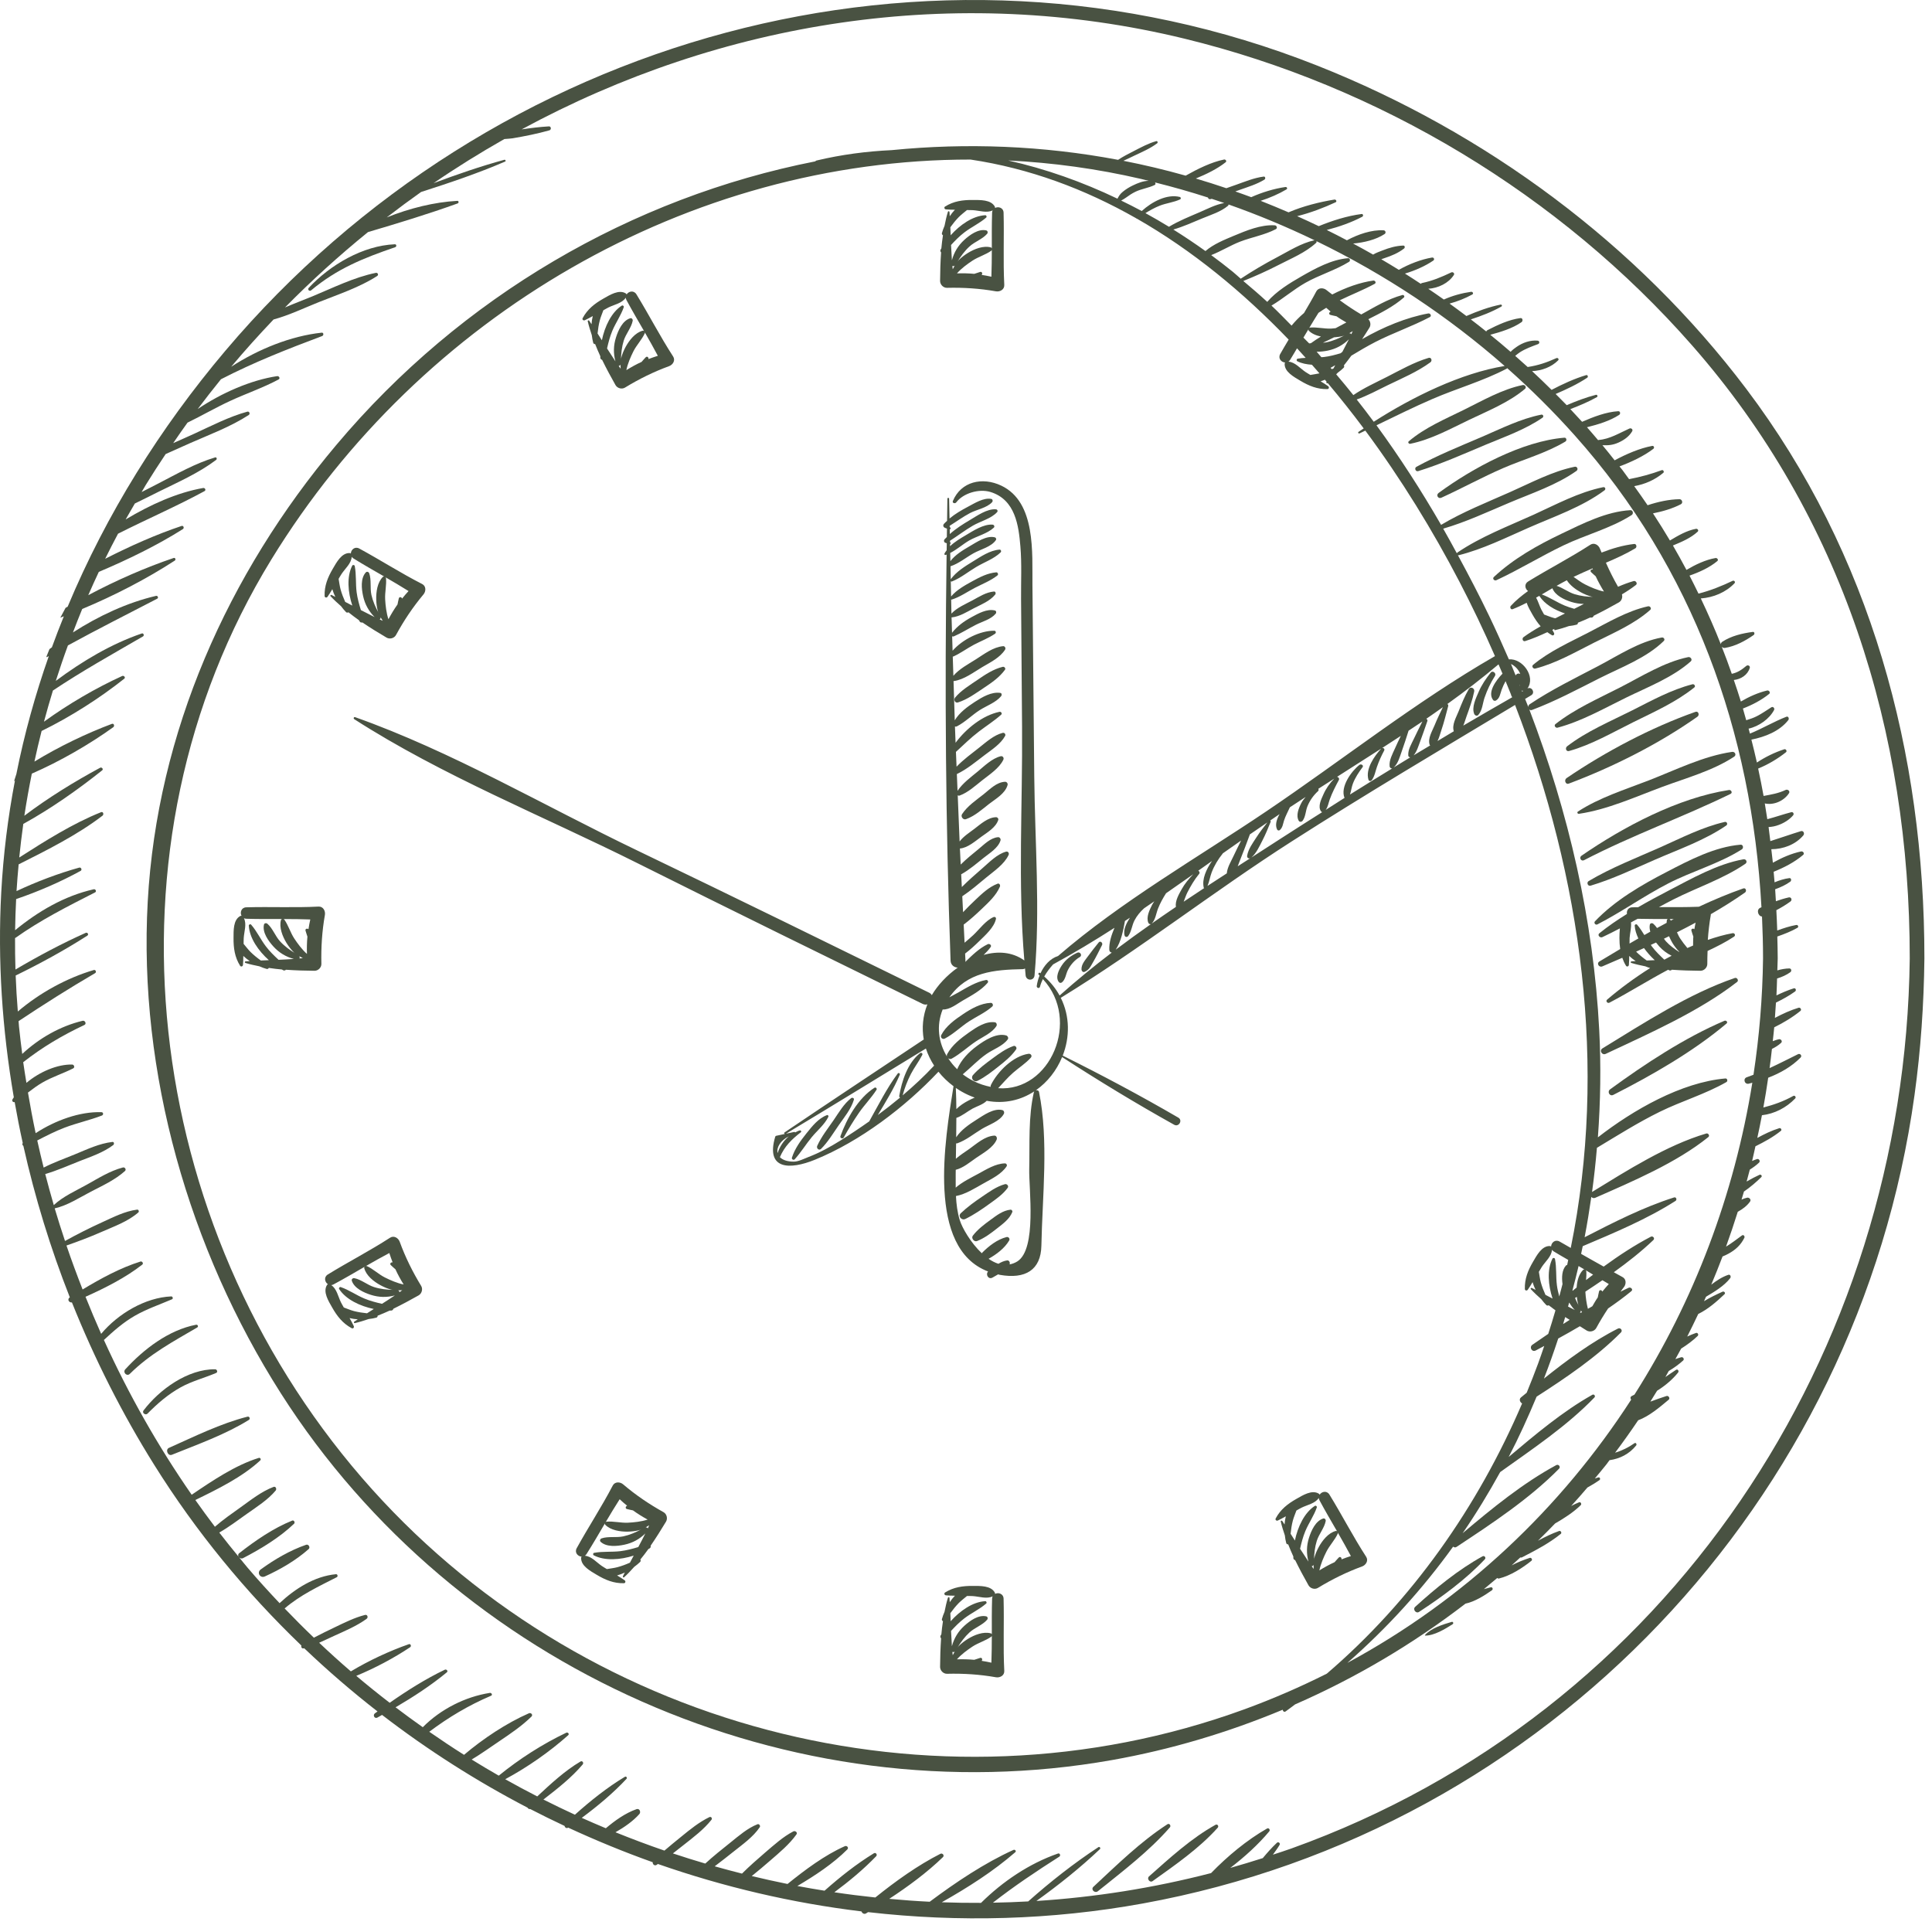 <?xml version="1.0" encoding="UTF-8"?> <svg xmlns="http://www.w3.org/2000/svg" width="106" height="106" viewBox="0 0 106 106" fill="none"> <path d="M19.547 91.946C20.573 91.522 21.609 90.972 22.502 90.376C22.583 90.322 22.534 90.173 22.432 90.209C21.365 90.581 20.244 91.105 19.25 91.701C18.658 91.193 18.08 90.668 17.51 90.13C17.784 90.01 18.055 89.878 18.327 89.754C18.937 89.477 19.57 89.212 20.115 88.817C20.217 88.742 20.16 88.569 20.026 88.604C19.445 88.753 18.902 89.026 18.364 89.284C17.982 89.468 17.597 89.652 17.221 89.852C16.675 89.33 16.141 88.796 15.616 88.248C16.482 87.509 17.461 87.052 18.479 86.533C18.554 86.494 18.521 86.361 18.434 86.369C17.255 86.48 16.196 87.16 15.339 87.958C14.743 87.326 14.156 86.684 13.589 86.018C13.428 85.83 13.275 85.633 13.117 85.441C13.17 85.498 13.254 85.53 13.332 85.49C14.3 84.989 15.343 84.358 16.133 83.601C16.204 83.533 16.131 83.388 16.032 83.428C15 83.841 13.994 84.534 13.122 85.218C13.047 85.278 13.056 85.36 13.1 85.421C12.737 84.981 12.379 84.536 12.03 84.084C12.565 83.78 13.067 83.394 13.565 83.044C14.107 82.661 14.695 82.29 15.125 81.78C15.193 81.697 15.132 81.533 15.008 81.58C14.347 81.83 13.781 82.285 13.209 82.693C12.732 83.033 12.237 83.377 11.791 83.766C11.425 83.284 11.067 82.794 10.717 82.298C11.936 81.706 13.299 81.036 14.281 80.124C14.339 80.069 14.278 79.964 14.2 79.988C12.914 80.386 11.643 81.245 10.517 82.01C8.665 79.341 7.05 76.493 5.7 73.518C6.229 73.029 6.758 72.558 7.391 72.194C8.041 71.82 8.75 71.581 9.437 71.286C9.516 71.252 9.474 71.125 9.394 71.128C7.974 71.19 6.482 72.07 5.55 73.182C5.251 72.509 4.965 71.832 4.692 71.148C5.778 70.662 6.905 70.09 7.807 69.382C7.888 69.32 7.8 69.186 7.71 69.214C6.631 69.549 5.535 70.14 4.532 70.748C4.221 69.949 3.921 69.146 3.647 68.336C4.291 68.113 4.919 67.874 5.547 67.6C6.251 67.289 7.003 67.03 7.589 66.522C7.646 66.474 7.604 66.357 7.525 66.366C6.841 66.456 6.232 66.774 5.608 67.058C4.907 67.377 4.234 67.717 3.567 68.086C3.369 67.493 3.178 66.897 3.001 66.298C3.703 66.141 4.353 65.71 4.985 65.382C5.627 65.049 6.317 64.734 6.857 64.248C6.946 64.168 6.851 64.025 6.744 64.054C6.04 64.237 5.393 64.646 4.761 64.998C4.154 65.337 3.463 65.638 2.951 66.118C2.787 65.553 2.629 64.985 2.482 64.414C3.13 64.226 3.756 63.945 4.382 63.698C5.013 63.452 5.667 63.234 6.213 62.824C6.275 62.777 6.268 62.641 6.167 62.653C5.445 62.738 4.789 63.054 4.122 63.328C3.547 63.564 2.951 63.777 2.395 64.06C2.271 63.565 2.154 63.069 2.044 62.572C2.538 62.317 3.031 62.064 3.557 61.864C4.225 61.612 4.925 61.46 5.591 61.204C5.687 61.168 5.677 61.022 5.566 61.02C4.371 60.98 3.017 61.478 1.956 62.172C1.799 61.432 1.66 60.688 1.534 59.944C1.79 59.748 2.049 59.554 2.332 59.392C2.87 59.081 3.463 58.897 4.016 58.617C4.12 58.565 4.065 58.409 3.958 58.406C3.144 58.389 2.165 58.808 1.45 59.412C1.39 59.033 1.325 58.654 1.273 58.276C1.275 58.273 1.278 58.274 1.28 58.273C2.335 57.445 3.418 56.808 4.63 56.236C4.763 56.173 4.667 55.974 4.533 56.006C3.309 56.298 2.145 56.962 1.22 57.825C1.156 57.322 1.091 56.82 1.042 56.317C1.032 56.22 1.028 56.122 1.019 56.025C2.4 55.108 3.778 54.233 5.217 53.393C5.309 53.34 5.249 53.19 5.145 53.221C3.671 53.656 2.176 54.473 0.978 55.497C0.924 54.837 0.885 54.18 0.86 53.522C2.2 52.868 3.535 52.14 4.79 51.336C4.887 51.273 4.803 51.138 4.701 51.182C3.386 51.77 2.092 52.461 0.848 53.193C0.83 52.616 0.823 52.04 0.826 51.464C0.831 51.461 0.836 51.465 0.842 51.461C2.223 50.478 3.71 49.73 5.216 48.962C5.315 48.913 5.244 48.768 5.143 48.79C3.536 49.153 2.092 50 0.829 51.037C0.837 50.466 0.857 49.897 0.886 49.328C2.094 48.918 3.327 48.384 4.422 47.781C4.519 47.728 4.453 47.573 4.346 47.602C3.199 47.922 2.011 48.37 0.907 48.89C0.937 48.4 0.978 47.91 1.023 47.422C1.025 47.421 1.028 47.422 1.03 47.421C2.568 46.648 4.258 45.802 5.625 44.752C5.708 44.688 5.666 44.514 5.545 44.561C3.991 45.181 2.472 46.142 1.056 47.048C1.118 46.432 1.193 45.817 1.278 45.205C2.792 44.37 4.269 43.33 5.606 42.265C5.69 42.198 5.583 42.076 5.495 42.122C4.081 42.884 2.639 43.772 1.336 44.757C1.453 43.984 1.592 43.213 1.746 42.446C3.31 41.762 4.898 40.844 6.215 39.898C6.3 39.838 6.253 39.672 6.137 39.716C4.744 40.238 3.239 40.96 1.889 41.784C2.01 41.222 2.141 40.662 2.283 40.105C3.871 39.328 5.465 38.31 6.817 37.238C6.907 37.166 6.792 37.049 6.703 37.089C5.25 37.752 3.75 38.628 2.413 39.596C2.566 39.024 2.73 38.453 2.903 37.886C4.506 36.816 6.164 35.892 7.846 34.917C7.93 34.868 7.874 34.722 7.778 34.756C6.107 35.326 4.51 36.277 3.062 37.357C3.271 36.705 3.49 36.056 3.727 35.412C5.344 34.525 6.978 33.704 8.625 32.848C8.713 32.802 8.651 32.67 8.56 32.693C6.997 33.057 5.412 33.789 4.002 34.7C4.167 34.269 4.333 33.837 4.511 33.412C6.286 32.673 8.07 31.746 9.591 30.756C9.661 30.71 9.618 30.584 9.53 30.613C7.99 31.133 6.366 31.844 4.843 32.654C5.03 32.226 5.221 31.801 5.421 31.377C7.02 30.701 8.625 29.92 10.034 29.029C10.122 28.974 10.067 28.821 9.961 28.857C8.566 29.324 7.139 29.96 5.77 30.658C5.997 30.197 6.233 29.738 6.476 29.282C8.052 28.485 9.671 27.788 11.221 26.946C11.32 26.892 11.248 26.757 11.148 26.774C9.708 27.026 8.231 27.697 6.895 28.5C7.059 28.205 7.231 27.916 7.4 27.624C7.841 27.412 8.278 27.192 8.713 26.974C9.781 26.446 10.904 25.954 11.857 25.234C11.921 25.188 11.888 25.07 11.8 25.097C10.714 25.422 9.708 25.998 8.706 26.517C8.396 26.677 8.082 26.836 7.77 26.997C7.848 26.866 7.921 26.734 7.999 26.605C8.352 26.032 8.716 25.469 9.089 24.912C9.542 24.712 9.991 24.505 10.438 24.309C11.517 23.834 12.655 23.414 13.646 22.77C13.74 22.709 13.682 22.556 13.569 22.586C12.564 22.864 11.624 23.352 10.68 23.786C10.294 23.964 9.898 24.136 9.503 24.312C9.761 23.934 10.02 23.557 10.288 23.188C11.07 22.808 11.823 22.37 12.612 22.004C13.495 21.594 14.424 21.28 15.283 20.821C15.391 20.764 15.31 20.621 15.205 20.637C13.765 20.852 12.15 21.561 10.848 22.441C11.264 21.888 11.688 21.344 12.123 20.808C13.946 19.868 15.746 19.162 17.676 18.437C17.767 18.402 17.765 18.24 17.65 18.252C15.958 18.433 14.169 19.158 12.684 20.122C13.432 19.23 14.209 18.368 15.008 17.529C15.857 17.298 16.682 16.9 17.488 16.578C18.565 16.148 19.716 15.773 20.695 15.142C20.786 15.084 20.727 14.948 20.622 14.97C19.417 15.216 18.276 15.789 17.144 16.258C16.653 16.462 16.137 16.652 15.637 16.869C17.08 15.404 18.601 14.024 20.189 12.734C21.834 12.248 23.514 11.737 25.109 11.161C25.181 11.136 25.177 11.014 25.09 11.02C23.834 11.088 22.472 11.425 21.219 11.928C21.838 11.449 22.466 10.984 23.103 10.533C24.661 10.034 26.211 9.512 27.715 8.864C27.771 8.84 27.731 8.752 27.673 8.766C26.357 9.125 25.068 9.573 23.789 10.049C25.049 9.185 26.346 8.381 27.671 7.629C27.874 7.613 28.049 7.601 28.125 7.588C28.805 7.472 29.481 7.338 30.144 7.15C30.26 7.117 30.242 6.926 30.115 6.934C29.615 6.962 29.118 7.026 28.622 7.098C39.544 1.18 52.394 -0.946 64.99 2.122C75.68 4.728 85.57 10.673 92.833 18.946C101.096 28.358 104.783 40.154 104.779 52.586C104.523 74.288 91.534 93.99 70.863 101.414C70.523 101.536 70.179 101.645 69.838 101.758C69.961 101.581 70.096 101.41 70.206 101.22C70.26 101.125 70.136 101.032 70.058 101.105C69.778 101.368 69.528 101.652 69.283 101.946C68.691 102.137 68.095 102.314 67.499 102.484C68.281 101.885 69.031 101.206 69.636 100.482C69.707 100.398 69.619 100.265 69.515 100.324C68.411 100.953 67.34 101.846 66.446 102.768C63.283 103.586 60.075 104.094 56.862 104.298C58.078 103.425 59.266 102.478 60.349 101.453C60.405 101.4 60.331 101.301 60.265 101.344C58.915 102.23 57.621 103.249 56.413 104.322C55.768 104.358 55.122 104.381 54.477 104.392C55.645 103.48 56.86 102.669 58.12 101.866C58.207 101.812 58.153 101.658 58.048 101.694C56.469 102.244 55.017 103.224 53.825 104.402C53.106 104.405 52.387 104.396 51.669 104.369C53.083 103.573 54.512 102.662 55.704 101.622C55.779 101.558 55.683 101.46 55.605 101.496C54.017 102.214 52.43 103.278 51.009 104.34C50.267 104.304 49.527 104.249 48.788 104.181C49.833 103.496 50.861 102.738 51.734 101.893C51.833 101.798 51.708 101.652 51.594 101.71C50.345 102.345 49.14 103.21 48.025 104.106C47.273 104.026 46.523 103.933 45.777 103.82C46.589 103.217 47.368 102.572 48.073 101.842C48.154 101.76 48.05 101.617 47.948 101.68C46.978 102.274 46.089 102.982 45.239 103.734C44.741 103.654 44.244 103.57 43.749 103.476C44.716 102.904 45.712 102.249 46.489 101.47C46.585 101.373 46.464 101.242 46.352 101.292C45.236 101.788 44.165 102.593 43.208 103.365C42.55 103.233 41.897 103.086 41.245 102.93C41.593 102.653 41.931 102.365 42.266 102.074C42.772 101.636 43.305 101.194 43.698 100.646C43.775 100.54 43.63 100.428 43.53 100.478C42.964 100.773 42.472 101.22 41.989 101.633C41.554 102.008 41.117 102.389 40.71 102.796C40.208 102.669 39.709 102.536 39.212 102.396C39.567 102.13 39.913 101.854 40.259 101.58C40.759 101.182 41.324 100.784 41.685 100.25C41.735 100.174 41.65 100.053 41.56 100.088C41.009 100.306 40.543 100.716 40.083 101.085C39.615 101.46 39.138 101.837 38.695 102.245C38.099 102.07 37.508 101.884 36.919 101.688C37.122 101.53 37.323 101.372 37.523 101.214C38.061 100.79 38.602 100.384 39.033 99.846C39.098 99.764 39.018 99.65 38.918 99.698C38.352 99.976 37.874 100.364 37.389 100.76C37.075 101.014 36.761 101.27 36.454 101.534C35.55 101.224 34.655 100.886 33.768 100.528C34.25 100.254 34.731 99.922 35.08 99.528C35.178 99.417 35.086 99.202 34.924 99.26C34.316 99.473 33.741 99.884 33.239 100.308C32.796 100.124 32.357 99.933 31.919 99.737C32.793 99.09 33.649 98.374 34.373 97.598C34.428 97.54 34.358 97.441 34.285 97.484C33.323 98.062 32.395 98.801 31.543 99.565C30.962 99.298 30.387 99.02 29.815 98.732C30.579 98.141 31.361 97.53 31.971 96.805C32.04 96.721 31.953 96.585 31.849 96.646C30.988 97.153 30.221 97.87 29.476 98.561C28.885 98.258 28.299 97.945 27.72 97.618C28.948 96.953 30.133 96.13 31.174 95.204C31.254 95.134 31.153 95.025 31.068 95.066C29.758 95.692 28.49 96.505 27.365 97.422C26.865 97.137 26.37 96.84 25.879 96.537C26.402 96.226 26.901 95.864 27.401 95.528C28.015 95.114 28.628 94.7 29.158 94.182C29.26 94.084 29.132 93.949 29.018 94C27.792 94.538 26.51 95.388 25.459 96.28C24.814 95.873 24.18 95.449 23.552 95.014C24.614 94.218 25.7 93.568 26.945 93.036C27.04 92.996 26.966 92.868 26.879 92.881C25.52 93.094 24.178 93.774 23.196 94.764C22.693 94.409 22.195 94.045 21.703 93.672C22.684 93.097 23.651 92.468 24.517 91.752C24.602 91.682 24.494 91.568 24.406 91.609C23.36 92.108 22.345 92.75 21.38 93.424C20.76 92.946 20.147 92.454 19.547 91.946V91.946ZM20.708 94.234C20.793 94.188 20.878 94.138 20.962 94.09C23.471 96.02 26.144 97.722 28.943 99.178C28.971 99.233 29.028 99.265 29.096 99.256C29.716 99.576 30.341 99.884 30.971 100.178C30.992 100.264 31.081 100.336 31.169 100.276C31.17 100.274 31.171 100.273 31.172 100.273C32.69 100.974 34.237 101.612 35.812 102.172C35.799 102.278 35.907 102.389 36.021 102.32C36.047 102.304 36.07 102.284 36.095 102.268C39.706 103.529 43.45 104.408 47.263 104.87C47.3 104.968 47.408 105.044 47.516 104.98C47.553 104.957 47.591 104.932 47.628 104.91C52.596 105.478 57.672 105.349 62.7 104.436C84.9 100.405 101.962 82.342 105.041 60.08C105.385 57.593 105.554 55.094 105.583 52.586C105.587 41.312 102.651 30.392 95.805 21.329C89.805 13.388 81.525 7.27 72.289 3.606C51.07 -4.812 26.984 1.956 12.363 19.246C8.779 23.485 5.831 28.217 3.713 33.284C3.677 33.306 3.637 33.325 3.599 33.348C3.504 33.529 3.406 33.709 3.309 33.89C3.372 33.868 3.438 33.837 3.503 33.813C3.274 34.377 3.055 34.944 2.848 35.514C2.804 35.549 2.757 35.581 2.714 35.614C2.659 35.752 2.605 35.889 2.547 36.026C2.555 36.036 2.558 36.049 2.565 36.06C2.602 36.038 2.641 36.018 2.678 35.997C1.937 38.106 1.337 40.266 0.898 42.468C0.856 42.596 0.815 42.725 0.774 42.853C0.789 42.848 0.805 42.84 0.819 42.834C0.434 44.846 0.18 46.892 0.068 48.964C-0.134 52.702 0.118 56.48 0.758 60.205C0.734 60.245 0.703 60.282 0.682 60.324C0.641 60.402 0.719 60.498 0.804 60.465C0.936 61.216 1.083 61.965 1.248 62.71C1.206 62.769 1.229 62.832 1.282 62.87C1.916 65.7 2.768 68.484 3.831 71.18C3.667 71.282 3.784 71.481 3.946 71.458C5.193 74.573 6.708 77.57 8.466 80.378C10.755 84.038 13.48 87.35 16.536 90.284C16.506 90.365 16.562 90.466 16.667 90.438C16.674 90.436 16.681 90.432 16.688 90.43C17.974 91.656 19.317 92.813 20.713 93.9C20.667 93.934 20.618 93.968 20.572 94.001C20.434 94.102 20.553 94.32 20.708 94.234" fill="#495242"></path> <path d="M42.664 63.265C42.591 62.954 42.824 62.57 43.281 62.345C42.99 62.585 42.777 62.912 42.664 63.265ZM50.477 57.784C49.796 58.317 49.478 59.31 49.337 60.128C49.329 60.172 49.354 60.201 49.385 60.218C48.987 60.55 48.579 60.868 48.161 61.176C48.594 60.457 49.039 59.737 49.366 58.97C49.4 58.892 49.303 58.834 49.252 58.902C48.653 59.706 48.198 60.624 47.706 61.496C47.703 61.502 47.706 61.508 47.703 61.516C47.174 61.889 46.637 62.249 46.094 62.586C45.545 62.928 44.964 63.248 44.36 63.478C44.131 63.568 43.807 63.734 43.551 63.734C43.17 63.733 42.93 63.632 42.789 63.488C43.047 62.889 43.435 62.513 43.941 62.12C43.992 62.081 43.936 62.008 43.883 62.02C43.792 62.041 43.714 62.09 43.631 62.129C43.619 62.112 43.601 62.1 43.574 62.105C43.425 62.137 43.276 62.169 43.126 62.2C45.694 60.657 48.244 59.088 50.8 57.528C50.907 57.857 51.061 58.172 51.251 58.466C50.713 59.042 50.133 59.584 49.524 60.098C49.633 59.689 49.782 59.302 49.978 58.922C50.165 58.561 50.416 58.24 50.601 57.88C50.643 57.796 50.546 57.73 50.477 57.784ZM52.442 59.69C52.656 59.837 52.885 59.969 53.126 60.078C53.245 60.132 53.362 60.177 53.478 60.22C53.348 60.274 53.222 60.336 53.114 60.393C52.901 60.506 52.656 60.661 52.471 60.852C52.469 60.466 52.458 60.078 52.442 59.69ZM55.815 69.209C55.675 69.297 55.532 69.345 55.39 69.373C55.434 69.284 55.373 69.138 55.258 69.153C55.082 69.177 54.926 69.249 54.779 69.338C54.594 69.28 54.413 69.184 54.239 69.064C54.672 68.821 55.118 68.489 55.369 68.061C55.427 67.962 55.331 67.845 55.224 67.872C54.714 68.001 54.248 68.366 53.884 68.734C53.875 68.744 53.879 68.754 53.871 68.764C53.258 68.186 52.789 67.366 52.66 66.949C52.526 66.52 52.472 66.072 52.449 65.622C52.988 65.518 53.51 65.18 53.982 64.916C54.424 64.668 54.943 64.421 55.229 63.99C55.274 63.922 55.214 63.828 55.136 63.829C54.623 63.84 54.121 64.157 53.68 64.397C53.267 64.621 52.798 64.846 52.435 65.161C52.432 64.914 52.433 64.669 52.434 64.425C52.434 64.344 52.436 64.262 52.437 64.181C52.841 64.084 53.224 63.757 53.55 63.532C53.936 63.264 54.482 62.978 54.679 62.533C54.721 62.438 54.674 62.298 54.548 62.306C54.027 62.338 53.576 62.757 53.165 63.049C52.943 63.206 52.67 63.376 52.444 63.577C52.449 63.294 52.451 63.012 52.457 62.729C52.476 62.733 52.497 62.737 52.52 62.729C53.02 62.552 53.427 62.205 53.879 61.934C54.261 61.705 54.855 61.52 55.075 61.116C55.118 61.036 55.082 60.925 54.988 60.904C54.512 60.792 53.969 61.185 53.584 61.429C53.165 61.696 52.74 61.984 52.462 62.396C52.468 62.042 52.47 61.689 52.471 61.334C52.788 61.23 53.075 60.977 53.364 60.822C53.608 60.692 53.935 60.6 54.136 60.396C55.126 60.58 56.026 60.354 56.753 59.873C56.745 59.886 56.732 59.894 56.727 59.912C56.41 61.286 56.503 62.741 56.469 64.148C56.444 65.213 56.897 68.53 55.815 69.209ZM60.998 52.264C60.01 53.017 59.051 53.8 58.135 54.62C57.93 54.246 57.651 53.894 57.293 53.576C57.429 53.336 57.592 53.122 57.779 52.912C58.92 52.29 60.041 51.616 61.147 50.904C60.981 51.3 60.843 51.713 60.862 52.114C60.866 52.208 60.928 52.256 60.998 52.264ZM19.851 81.073C7.855 67.188 5.196 46.5 14.891 30.692C23.112 17.286 37.8 8.748 53.248 8.754C56.475 9.236 59.508 10.365 62.325 11.969C62.334 11.985 62.349 11.993 62.368 11.992C65.409 13.73 68.194 16.02 70.703 18.632C70.547 18.896 70.387 19.158 70.238 19.426C70.107 19.666 70.302 19.88 70.51 19.889C70.498 19.908 70.484 19.925 70.483 19.952C70.463 20.4 70.997 20.682 71.337 20.886C71.81 21.169 72.274 21.362 72.829 21.348C72.919 21.345 72.937 21.238 72.872 21.189C72.738 21.09 72.596 21.008 72.456 20.921C72.535 20.9 72.612 20.864 72.689 20.833C72.721 20.869 72.753 20.908 72.785 20.945C72.782 20.952 72.777 20.958 72.774 20.965C72.753 21.009 72.805 21.054 72.843 21.02C72.844 21.018 72.845 21.017 72.846 21.016C73.527 21.826 74.187 22.657 74.82 23.505C74.728 23.568 74.63 23.629 74.541 23.692C74.487 23.728 74.532 23.805 74.592 23.778C74.698 23.729 74.803 23.676 74.909 23.626C76.886 26.293 78.615 29.116 80.077 31.925C80.771 33.258 81.419 34.617 82.022 35.998C77.681 38.498 73.615 41.724 69.463 44.524C65.691 47.066 61.515 49.458 58.05 52.452C57.606 52.594 57.284 52.973 57.087 53.401C57.078 53.394 57.07 53.386 57.06 53.378C57.007 53.337 56.938 53.428 56.988 53.472C57.006 53.488 57.018 53.506 57.036 53.524C56.961 53.712 56.908 53.906 56.882 54.092C56.865 54.205 57.026 54.257 57.058 54.141C57.099 53.985 57.154 53.849 57.217 53.718C59.319 55.974 57.626 59.918 54.764 59.705C55.034 59.418 55.287 59.117 55.584 58.857C55.903 58.577 56.273 58.346 56.557 58.03C56.649 57.929 56.555 57.798 56.431 57.816C55.586 57.936 54.725 58.797 54.363 59.536C54.347 59.568 54.352 59.6 54.353 59.632C54.042 59.568 53.724 59.472 53.394 59.302C53.191 59.198 53 59.077 52.823 58.942C53.269 58.574 53.653 58.153 54.131 57.822C54.507 57.561 55.013 57.398 55.291 57.026C55.349 56.948 55.286 56.832 55.203 56.809C54.664 56.66 54.019 57.081 53.603 57.386C53.144 57.725 52.743 58.138 52.515 58.664C52.325 58.48 52.162 58.277 52.022 58.062C52.075 58.104 52.145 58.121 52.217 58.082C52.689 57.824 53.1 57.432 53.55 57.132C53.922 56.884 54.425 56.678 54.67 56.292C54.713 56.224 54.675 56.101 54.587 56.088C54.084 56.018 53.565 56.365 53.169 56.644C52.723 56.957 52.227 57.344 51.968 57.833C51.942 57.88 51.944 57.926 51.957 57.97C51.49 57.205 51.359 56.281 51.72 55.386C52.112 55.408 52.506 55.077 52.831 54.89C53.298 54.622 53.831 54.338 54.185 53.925C54.248 53.852 54.187 53.75 54.094 53.768C53.557 53.865 53.042 54.185 52.575 54.454C52.43 54.537 52.255 54.622 52.087 54.717C53.063 53.328 54.525 53.205 56.131 53.172C56.175 53.17 56.207 53.152 56.238 53.134C56.25 53.26 56.258 53.386 56.271 53.512C56.303 53.824 56.733 53.829 56.761 53.512C57.079 49.928 56.779 46.204 56.745 42.606C56.711 39.101 56.682 35.596 56.645 32.09C56.626 30.362 56.852 27.554 54.936 26.645C53.9 26.152 52.725 26.416 52.279 27.489C52.232 27.602 52.401 27.648 52.463 27.566C52.851 27.053 53.713 26.805 54.332 26.99C55.716 27.406 55.891 28.862 55.984 29.978C56.065 30.934 56.013 31.912 56.021 32.869C56.039 35.206 56.058 37.544 56.076 39.88C56.109 44.101 55.842 48.477 56.201 52.696C55.534 52.22 54.74 52.174 53.967 52.393C54.107 52.26 54.24 52.12 54.352 51.962C54.425 51.858 54.287 51.757 54.193 51.804C53.722 52.03 53.334 52.414 52.959 52.778C52.962 52.752 52.972 52.732 52.97 52.702C52.963 52.576 52.958 52.446 52.951 52.318C53.23 52.106 53.494 51.865 53.732 51.63C54.06 51.308 54.542 50.885 54.643 50.42C54.661 50.337 54.582 50.286 54.509 50.317C54.081 50.501 53.738 50.985 53.403 51.301C53.248 51.446 53.084 51.584 52.922 51.722C52.904 51.392 52.889 51.06 52.873 50.729C53.223 50.464 53.554 50.165 53.87 49.862C54.245 49.504 54.651 49.133 54.86 48.649C54.895 48.57 54.836 48.445 54.733 48.484C54.252 48.668 53.878 49.03 53.508 49.38C53.281 49.594 53.055 49.817 52.839 50.048C52.825 49.757 52.81 49.466 52.796 49.174C53.259 48.864 53.686 48.498 54.115 48.142C54.538 47.792 55.104 47.417 55.338 46.906C55.381 46.813 55.31 46.696 55.199 46.726C54.7 46.864 54.28 47.308 53.896 47.64C53.514 47.97 53.13 48.309 52.771 48.668C52.759 48.434 52.747 48.2 52.736 47.965C52.742 47.962 52.745 47.966 52.75 47.962C53.185 47.718 53.571 47.385 53.959 47.074C54.29 46.808 54.763 46.532 54.894 46.11C54.919 46.029 54.848 45.922 54.758 45.932C54.341 45.97 54.004 46.325 53.692 46.581C53.359 46.854 53.018 47.129 52.709 47.434C52.696 47.141 52.68 46.846 52.666 46.553C53.088 46.525 53.518 46.141 53.846 45.905C54.181 45.662 54.633 45.401 54.769 44.99C54.794 44.916 54.727 44.834 54.651 44.836C54.207 44.842 53.798 45.218 53.461 45.474C53.207 45.669 52.855 45.889 52.649 46.168C52.611 45.324 52.581 44.478 52.546 43.634C52.575 43.653 52.609 43.664 52.648 43.65C53.117 43.477 53.503 43.117 53.892 42.81C54.29 42.496 54.824 42.15 55.048 41.685C55.098 41.584 55.018 41.461 54.9 41.492C54.431 41.61 54.017 42.018 53.652 42.322C53.265 42.642 52.819 42.966 52.536 43.389C52.523 43.081 52.51 42.774 52.498 42.466C52.502 42.465 52.504 42.468 52.508 42.465C53.057 42.201 53.545 41.789 54.031 41.422C54.427 41.122 54.901 40.821 55.145 40.38C55.194 40.29 55.113 40.184 55.013 40.209C54.526 40.332 54.11 40.714 53.72 41.021C53.302 41.352 52.853 41.677 52.482 42.064C52.471 41.793 52.459 41.522 52.448 41.252C52.865 40.87 53.263 40.474 53.714 40.132C54.121 39.821 54.547 39.553 54.93 39.212C55.003 39.144 54.924 39.036 54.837 39.054C53.912 39.249 53.016 39.966 52.428 40.752C52.417 40.454 52.404 40.157 52.394 39.86C52.427 39.869 52.464 39.87 52.504 39.85C52.954 39.618 53.323 39.236 53.75 38.962C54.13 38.72 54.638 38.545 54.929 38.194C54.974 38.14 54.969 38.029 54.882 38.016C54.392 37.944 53.883 38.252 53.485 38.509C53.081 38.772 52.636 39.097 52.383 39.521C52.358 38.802 52.339 38.085 52.316 37.365C52.322 37.365 52.327 37.368 52.332 37.368C52.893 37.288 53.42 36.882 53.899 36.597C54.34 36.336 54.864 36.084 55.146 35.641C55.194 35.566 55.133 35.442 55.037 35.452C54.479 35.506 53.995 35.889 53.532 36.181C53.117 36.444 52.632 36.698 52.307 37.078C52.296 36.726 52.285 36.374 52.274 36.022C52.284 36.021 52.295 36.024 52.304 36.02C52.7 35.842 53.057 35.572 53.442 35.369C53.832 35.165 54.23 35.017 54.595 34.769C54.665 34.721 54.642 34.606 54.55 34.605C53.769 34.597 52.803 35.089 52.264 35.702C52.257 35.438 52.247 35.174 52.24 34.912C52.269 34.922 52.301 34.928 52.329 34.916C52.753 34.733 53.136 34.486 53.547 34.277C53.902 34.097 54.368 33.982 54.629 33.67C54.677 33.613 54.665 33.512 54.581 33.493C54.147 33.39 53.676 33.658 53.303 33.861C52.885 34.089 52.525 34.348 52.234 34.718C52.226 34.434 52.214 34.15 52.208 33.866C52.214 33.868 52.219 33.873 52.227 33.872C52.644 33.829 53.042 33.577 53.409 33.385C53.819 33.17 54.305 32.988 54.602 32.621C54.649 32.562 54.625 32.446 54.533 32.454C54.1 32.492 53.725 32.74 53.351 32.941C52.968 33.146 52.5 33.341 52.201 33.666C52.195 33.406 52.192 33.146 52.186 32.888C52.196 32.889 52.199 32.902 52.213 32.898C52.665 32.758 53.065 32.472 53.483 32.254C53.907 32.034 54.352 31.865 54.728 31.568C54.792 31.516 54.74 31.393 54.659 31.401C54.186 31.444 53.779 31.654 53.365 31.88C52.948 32.109 52.492 32.357 52.182 32.726C52.175 32.448 52.172 32.168 52.165 31.888C52.181 31.901 52.199 31.916 52.22 31.906C52.699 31.718 53.118 31.372 53.558 31.109C53.997 30.846 54.533 30.664 54.902 30.305C54.953 30.254 54.917 30.149 54.839 30.154C54.312 30.194 53.82 30.534 53.38 30.804C52.948 31.069 52.465 31.365 52.163 31.781C52.158 31.545 52.153 31.308 52.149 31.07C52.602 30.92 52.997 30.59 53.41 30.357C53.799 30.138 54.388 30.008 54.642 29.629C54.678 29.576 54.642 29.497 54.582 29.481C54.123 29.364 53.571 29.754 53.187 29.976C52.821 30.189 52.408 30.44 52.143 30.788C52.14 30.638 52.136 30.489 52.134 30.338C52.498 30.156 52.822 29.86 53.171 29.657C53.6 29.41 54.164 29.285 54.526 28.95C54.592 28.889 54.536 28.789 54.457 28.784C53.964 28.749 53.405 29.117 52.997 29.36C52.713 29.528 52.382 29.721 52.126 29.968C52.125 29.926 52.125 29.886 52.123 29.845C52.155 29.837 52.174 29.801 52.15 29.774C52.14 29.762 52.131 29.752 52.121 29.74C52.121 29.717 52.121 29.694 52.12 29.67C52.542 29.401 52.941 29.093 53.376 28.84C53.792 28.598 54.387 28.454 54.707 28.098C54.761 28.038 54.722 27.949 54.642 27.944C54.152 27.906 53.608 28.3 53.2 28.54C52.826 28.761 52.442 29.005 52.112 29.301C52.111 29.217 52.109 29.132 52.107 29.048C52.149 29.042 52.172 28.989 52.145 28.956C52.131 28.94 52.118 28.922 52.105 28.905C52.104 28.886 52.104 28.866 52.103 28.848C52.476 28.617 52.828 28.357 53.219 28.15C53.6 27.95 54.142 27.868 54.433 27.552C54.483 27.497 54.469 27.389 54.385 27.373C53.964 27.294 53.474 27.609 53.11 27.801C52.763 27.984 52.403 28.192 52.096 28.449C52.089 28.086 52.078 27.724 52.073 27.36C52.072 27.3 51.98 27.3 51.979 27.36C51.97 27.765 51.969 28.17 51.962 28.576C51.903 28.63 51.843 28.682 51.79 28.742C51.721 28.82 51.754 28.924 51.847 28.96C51.884 28.974 51.92 28.989 51.956 29.004C51.953 29.157 51.953 29.31 51.949 29.464C51.909 29.505 51.864 29.544 51.826 29.588C51.769 29.653 51.788 29.76 51.878 29.784C51.901 29.789 51.922 29.798 51.945 29.805C51.943 29.933 51.942 30.062 51.939 30.192C51.898 30.252 51.849 30.306 51.82 30.372C51.802 30.412 51.831 30.465 51.88 30.45C51.899 30.445 51.917 30.432 51.936 30.425C51.831 37.856 51.881 45.269 52.153 52.702C52.162 52.95 52.351 53.077 52.544 53.09C51.947 53.514 51.443 54.056 51.123 54.601C51.094 54.549 51.053 54.502 50.985 54.468C45.641 51.848 40.299 49.224 34.934 46.648C29.86 44.212 24.787 41.226 19.48 39.346C19.413 39.324 19.378 39.42 19.433 39.456C24.264 42.564 29.841 44.789 34.977 47.36C40.179 49.962 45.403 52.52 50.626 55.081C50.717 55.125 50.803 55.125 50.881 55.104C50.626 55.748 50.573 56.406 50.682 57.032C48.135 58.73 45.581 60.418 43.042 62.133C43.001 62.162 43.027 62.206 43.066 62.213C42.907 62.248 42.747 62.281 42.587 62.316C42.56 62.321 42.539 62.345 42.532 62.37C41.995 64.185 43.336 64.19 44.714 63.628C47.188 62.62 49.651 60.75 51.489 58.8C51.725 59.096 52.003 59.364 52.315 59.596C51.845 62.545 50.826 68.478 54.211 69.76C54.059 69.929 54.234 70.226 54.46 70.092C54.558 70.034 54.66 69.977 54.763 69.918C54.795 69.925 54.821 69.94 54.855 69.945C56.255 70.194 57.11 69.682 57.136 68.345C57.188 65.646 57.547 62.558 57.006 59.912C56.989 59.829 56.907 59.802 56.834 59.818C57.474 59.37 57.973 58.728 58.273 57.997C60.282 59.3 62.325 60.541 64.422 61.71C64.676 61.853 64.903 61.466 64.65 61.32C62.57 60.11 60.456 58.984 58.307 57.917C58.696 56.914 58.708 55.764 58.2 54.746C62.539 52.084 66.582 48.909 70.876 46.161C74.908 43.58 79.023 41.144 83.124 38.678C86.783 48.169 88.203 58.529 86.18 68.469C85.973 68.352 85.769 68.228 85.561 68.114C85.32 67.985 85.109 68.182 85.101 68.392C85.082 68.378 85.063 68.365 85.037 68.364C84.589 68.348 84.312 68.884 84.111 69.226C83.832 69.701 83.644 70.168 83.662 70.722C83.665 70.812 83.773 70.83 83.821 70.764C83.919 70.629 84 70.486 84.085 70.345C84.127 70.489 84.183 70.632 84.251 70.769C84.182 70.734 84.114 70.697 84.044 70.665C84 70.642 83.956 70.696 83.992 70.733C84.17 70.926 84.365 71.105 84.563 71.28C84.654 71.401 84.748 71.513 84.839 71.604C84.88 71.642 84.931 71.638 84.969 71.613C85.091 71.709 85.216 71.801 85.341 71.893C85.216 72.324 85.084 72.754 84.945 73.184C84.653 73.382 84.359 73.582 84.076 73.78C83.885 73.913 84.049 74.204 84.259 74.094C84.413 74.014 84.57 73.928 84.725 73.846C84.615 74.168 84.507 74.488 84.39 74.808C84.192 75.346 83.98 75.881 83.762 76.413C83.658 76.498 83.553 76.585 83.45 76.669C83.326 76.773 83.395 76.933 83.511 77.002C81.082 82.669 77.475 87.818 72.796 91.826C71.348 92.553 69.846 93.206 68.29 93.776C51.206 100.013 31.713 94.805 19.851 81.073ZM62.626 9.822C62.759 9.853 62.89 9.89 63.021 9.921C62.723 9.924 62.427 10.042 62.157 10.173C61.962 10.266 61.771 10.382 61.603 10.521C61.442 10.653 61.387 10.76 61.31 10.901C59.388 9.98 57.376 9.265 55.314 8.804C57.747 8.925 60.192 9.256 62.626 9.822ZM63.369 10.009C64.346 10.253 65.315 10.528 66.274 10.837C66.286 10.892 66.336 10.941 66.403 10.929C66.43 10.924 66.456 10.913 66.482 10.908C66.712 10.982 66.941 11.06 67.169 11.138C66.697 11.222 66.264 11.452 65.825 11.641C65.253 11.888 64.669 12.12 64.136 12.442C63.711 12.182 63.281 11.933 62.844 11.693C63.096 11.538 63.354 11.394 63.621 11.288C63.988 11.141 64.394 11.106 64.75 10.938C64.807 10.912 64.79 10.821 64.732 10.806C64.023 10.63 63.201 11.07 62.642 11.578C62.27 11.377 61.894 11.189 61.514 11.004C61.605 10.953 61.697 10.902 61.776 10.844C61.941 10.722 62.108 10.612 62.292 10.522C62.634 10.356 63.014 10.316 63.355 10.148C63.415 10.118 63.403 10.056 63.369 10.009ZM67.378 11.288C67.399 11.27 67.405 11.245 67.404 11.218C69.011 11.784 70.584 12.44 72.119 13.18C71.385 13.342 70.729 13.766 70.069 14.113C69.376 14.477 68.722 14.864 68.073 15.292C67.925 15.168 67.788 15.032 67.639 14.912C67.251 14.598 66.855 14.293 66.453 13.997C66.993 13.786 67.514 13.46 68.043 13.256C68.686 13.01 69.388 12.892 70 12.573C70.105 12.518 70.048 12.368 69.942 12.362C69.168 12.317 68.38 12.652 67.675 12.945C67.162 13.16 66.575 13.398 66.138 13.774C65.564 13.362 64.975 12.969 64.376 12.594C64.922 12.434 65.444 12.198 65.968 11.98C66.451 11.78 66.971 11.626 67.378 11.288ZM74.022 18.286C74.086 18.25 74.153 18.21 74.217 18.169C74.191 18.225 74.165 18.282 74.139 18.338C74.115 18.297 74.073 18.278 74.022 18.286ZM72.475 18.464C72.287 18.578 72.105 18.701 71.925 18.829C71.892 18.832 71.861 18.838 71.829 18.842C71.726 18.733 71.616 18.632 71.513 18.524C71.604 18.369 71.699 18.217 71.79 18.062C71.787 18.088 71.781 18.113 71.802 18.137C71.972 18.314 72.219 18.41 72.475 18.464ZM73.792 18.388C73.477 18.558 73.136 18.705 72.792 18.778C72.724 18.793 72.653 18.797 72.583 18.802C72.787 18.709 72.99 18.612 73.19 18.508C73.36 18.497 73.533 18.476 73.694 18.43C73.732 18.42 73.758 18.401 73.792 18.388ZM72.995 17.278C73.107 17.308 73.216 17.328 73.327 17.353C73.499 17.477 73.685 17.584 73.869 17.692C73.671 17.794 73.475 17.9 73.278 18.006C73.199 18.013 73.114 18.025 73.043 18.028C72.651 18.046 72.258 17.938 71.873 17.972C71.851 17.973 71.841 17.993 71.824 18.005C71.99 17.722 72.165 17.442 72.338 17.164C72.478 17.066 72.621 16.977 72.765 16.888C72.846 16.958 72.925 17.03 73.008 17.098C72.919 17.121 72.889 17.25 72.995 17.278ZM71.036 18.041C71.042 18.037 71.048 18.033 71.055 18.03C71.05 18.036 71.047 18.042 71.043 18.049C71.041 18.046 71.038 18.044 71.036 18.041ZM71.162 19.11C71.323 19.282 71.479 19.458 71.637 19.634C71.489 19.641 71.342 19.653 71.195 19.68C71.132 19.692 71.12 19.789 71.175 19.818C71.412 19.941 71.69 19.992 71.979 20.012C72.118 20.168 72.255 20.325 72.392 20.484C72.227 20.52 72.06 20.542 71.894 20.572C71.802 20.516 71.71 20.465 71.621 20.405C71.331 20.209 71.049 19.864 70.689 19.842C70.723 19.818 70.754 19.788 70.781 19.746C70.912 19.537 71.034 19.321 71.162 19.11ZM73.258 20.038C73.225 20.1 73.192 20.16 73.159 20.221C73.129 20.234 73.097 20.242 73.067 20.254C73.045 20.229 73.023 20.205 73.002 20.18C73.086 20.132 73.173 20.086 73.258 20.038ZM72.636 19.588C72.591 19.594 72.545 19.594 72.498 19.598C72.41 19.5 72.326 19.396 72.238 19.297C72.451 19.301 72.669 19.273 72.849 19.236C73.305 19.141 73.683 18.933 74.006 18.617C73.891 18.848 73.771 19.077 73.649 19.305C73.614 19.33 73.581 19.358 73.545 19.384C73.247 19.472 72.948 19.552 72.636 19.588ZM72.224 13.229C75.953 15.038 79.442 17.345 82.553 20.08C80.16 20.47 77.498 21.776 75.371 23.14C75.067 22.726 74.752 22.321 74.436 21.918C75.027 21.71 75.589 21.401 76.149 21.129C76.939 20.748 77.771 20.396 78.481 19.877C78.594 19.793 78.533 19.589 78.379 19.636C77.575 19.876 76.836 20.3 76.091 20.68C75.476 20.993 74.825 21.285 74.252 21.677C73.945 21.29 73.629 20.913 73.311 20.537C73.337 20.508 73.368 20.481 73.394 20.452C73.516 20.362 73.63 20.269 73.72 20.178C73.76 20.14 73.756 20.086 73.732 20.05C73.871 19.874 74.01 19.697 74.142 19.514C74.575 19.253 75.01 18.994 75.461 18.762C76.436 18.262 77.478 17.909 78.447 17.398C78.563 17.337 78.478 17.176 78.362 17.197C77.181 17.414 75.896 17.934 74.732 18.609C74.867 18.396 75.01 18.186 75.138 17.973C75.225 17.826 75.192 17.633 75.075 17.513C75.758 17.17 76.453 16.82 77.024 16.322C77.087 16.268 77.019 16.166 76.944 16.186C76.142 16.402 75.413 16.849 74.685 17.253C74.279 17.014 73.887 16.753 73.509 16.474C74.143 16.166 74.802 15.91 75.422 15.573C75.527 15.514 75.448 15.381 75.347 15.394C74.643 15.489 73.848 15.769 73.094 16.157C72.993 16.077 72.886 16.006 72.788 15.922C72.62 15.78 72.334 15.766 72.217 15.992C72.008 16.392 71.775 16.781 71.546 17.172C71.286 17.392 71.061 17.625 70.862 17.865C70.497 17.497 70.138 17.12 69.76 16.766C70.394 16.39 70.975 15.884 71.615 15.52C72.389 15.081 73.264 14.83 74.016 14.365C74.101 14.313 74.073 14.158 73.962 14.166C73.065 14.234 72.175 14.722 71.407 15.162C70.766 15.53 70.028 15.977 69.528 16.562C69.101 16.169 68.659 15.789 68.214 15.416C68.87 15.152 69.5 14.872 70.136 14.544C70.842 14.178 71.62 13.866 72.209 13.325C72.24 13.296 72.24 13.258 72.224 13.229ZM66.478 47.866C66.621 47.492 66.832 47.142 67.083 46.833C67.086 46.829 67.084 46.826 67.086 46.822C67.422 46.585 67.758 46.352 68.094 46.116C67.951 46.404 67.806 46.69 67.671 46.981C67.537 47.27 67.336 47.59 67.309 47.917C66.956 48.145 66.603 48.376 66.25 48.606C66.351 48.372 66.387 48.106 66.478 47.866ZM63.534 49.852C63.651 49.556 63.805 49.277 63.976 49.009C64.475 48.664 64.972 48.314 65.468 47.965C65.227 48.218 65.003 48.481 64.831 48.792C64.677 49.07 64.465 49.429 64.516 49.758C64.07 50.06 63.627 50.365 63.186 50.674C63.399 50.461 63.427 50.125 63.534 49.852ZM63.002 50.626C63.032 50.7 63.123 50.738 63.186 50.674C62.519 51.141 61.86 51.617 61.213 52.105C61.511 51.661 61.623 51.061 61.721 50.529C61.812 50.469 61.904 50.412 61.995 50.35C61.818 50.621 61.607 51.016 61.703 51.33C61.732 51.425 61.844 51.426 61.898 51.356C62.075 51.124 62.103 50.776 62.238 50.51C62.371 50.249 62.556 50.03 62.768 49.836C62.956 49.708 63.144 49.578 63.332 49.449C63.292 49.516 63.245 49.576 63.21 49.645C63.07 49.93 62.876 50.313 63.002 50.626ZM66.046 48.706C66.048 48.718 66.062 48.718 66.068 48.725C65.691 48.973 65.316 49.222 64.942 49.473C65.011 49.304 65.067 49.122 65.142 48.974C65.325 48.614 65.532 48.261 65.788 47.95C65.846 47.881 65.805 47.8 65.743 47.772C65.995 47.594 66.246 47.417 66.497 47.238C66.185 47.69 65.931 48.238 66.046 48.706ZM68.594 47.088C68.365 47.236 68.136 47.384 67.907 47.53C67.946 47.429 67.983 47.326 68.023 47.226C68.214 46.756 68.39 46.28 68.566 45.804C68.569 45.797 68.563 45.793 68.565 45.786C68.887 45.562 69.21 45.344 69.533 45.124C69.326 45.388 69.121 45.65 68.94 45.933C68.74 46.244 68.487 46.58 68.425 46.948C68.407 47.058 68.503 47.125 68.594 47.088ZM72.476 44.512C72.492 44.536 72.516 44.55 72.543 44.558C71.808 45.024 71.073 45.489 70.344 45.961C69.786 46.322 69.223 46.685 68.659 47.048C68.933 46.808 69.096 46.438 69.26 46.12C69.433 45.784 69.576 45.438 69.716 45.088C69.727 45.06 69.71 45.034 69.687 45.02C69.86 44.901 70.033 44.781 70.206 44.666C70.041 44.949 69.944 45.276 70.073 45.517C70.103 45.574 70.182 45.578 70.225 45.537C70.375 45.394 70.386 45.221 70.446 45.029C70.527 44.772 70.66 44.538 70.769 44.293C71.057 44.104 71.346 43.914 71.636 43.725C71.55 43.832 71.46 43.934 71.398 44.058C71.254 44.338 71.091 44.732 71.254 45.028C71.305 45.117 71.418 45.098 71.471 45.028C71.636 44.808 71.631 44.482 71.737 44.228C71.871 43.909 72.06 43.64 72.315 43.406C72.357 43.369 72.352 43.32 72.331 43.278C72.621 43.092 72.912 42.905 73.204 42.72C72.953 42.976 72.75 43.264 72.604 43.597C72.486 43.864 72.293 44.244 72.476 44.512ZM76.383 42.16C75.609 42.633 74.836 43.11 74.067 43.592C74.133 43.398 74.155 43.18 74.228 42.99C74.355 42.664 74.545 42.373 74.756 42.094C74.836 41.989 74.675 41.897 74.588 41.965C74.143 42.31 73.519 43.177 73.768 43.777C73.421 43.996 73.077 44.217 72.732 44.437C72.857 44.28 72.885 44.061 72.956 43.864C73.089 43.494 73.27 43.146 73.454 42.801C73.5 42.716 73.435 42.632 73.357 42.622C74.162 42.11 74.972 41.594 75.778 41.074C75.401 41.488 74.905 42.193 75.081 42.778C75.108 42.866 75.214 42.869 75.264 42.802C75.422 42.59 75.46 42.32 75.547 42.074C75.654 41.768 75.789 41.464 75.944 41.178C75.988 41.097 75.903 41.014 75.829 41.042C76.173 40.821 76.515 40.597 76.858 40.373C76.747 40.606 76.633 40.837 76.53 41.074C76.398 41.374 76.208 41.705 76.242 42.04C76.25 42.12 76.315 42.169 76.383 42.16ZM77.373 41.553C77.071 41.737 76.771 41.921 76.469 42.106C76.708 41.885 76.797 41.53 76.904 41.232C77.041 40.854 77.16 40.472 77.282 40.089C77.536 39.921 77.789 39.754 78.04 39.585C77.883 39.904 77.718 40.218 77.569 40.541C77.435 40.83 77.245 41.12 77.265 41.445C77.269 41.513 77.318 41.545 77.373 41.553ZM78.438 40.862C78.444 40.878 78.459 40.885 78.47 40.897C78.166 41.078 77.862 41.258 77.56 41.441C77.739 41.23 77.816 40.946 77.915 40.688C78.057 40.317 78.178 39.94 78.312 39.566C78.333 39.509 78.3 39.462 78.254 39.437C78.562 39.228 78.864 39.012 79.165 38.798C79.009 39.124 78.849 39.448 78.713 39.785C78.581 40.112 78.323 40.51 78.438 40.862ZM80.584 37.809C80.361 38.194 80.192 38.609 80.029 39.022C79.898 39.356 79.646 39.762 79.764 40.121C79.465 40.298 79.169 40.478 78.87 40.657C78.965 40.473 79.015 40.252 79.084 40.054C79.232 39.621 79.337 39.18 79.457 38.738C79.47 38.69 79.446 38.652 79.412 38.624C80.381 37.93 81.319 37.206 82.217 36.45C82.29 36.62 82.365 36.789 82.436 36.96C82.071 37.334 81.591 37.996 81.926 38.414C81.96 38.456 82.035 38.461 82.079 38.434C82.289 38.304 82.305 38.076 82.385 37.853C82.446 37.686 82.519 37.526 82.604 37.372C82.706 37.618 82.807 37.865 82.905 38.113C82.905 38.117 82.904 38.12 82.905 38.124C82.907 38.157 82.921 38.18 82.939 38.197C82.947 38.217 82.956 38.238 82.964 38.258C82.068 38.772 81.174 39.286 80.284 39.81C80.353 39.649 80.4 39.472 80.457 39.317C80.621 38.864 80.787 38.409 80.883 37.936C80.919 37.76 80.681 37.641 80.584 37.809ZM83.401 37.55C83.394 37.578 83.391 37.605 83.387 37.632C83.385 37.626 83.383 37.62 83.38 37.613C83.386 37.592 83.396 37.572 83.401 37.55ZM83.157 37.06C83.07 36.85 82.989 36.638 82.9 36.429C83.129 36.541 83.323 36.742 83.41 36.981C83.326 36.932 83.211 36.948 83.157 37.06ZM83.584 37.9C83.56 37.913 83.536 37.928 83.511 37.941C83.503 37.921 83.495 37.901 83.487 37.88C83.503 37.888 83.515 37.9 83.537 37.904C83.555 37.906 83.568 37.9 83.584 37.9ZM87.918 70.24C88.034 70.31 88.153 70.377 88.268 70.449C88.144 70.584 88.026 70.722 87.912 70.864C87.889 70.776 87.76 70.746 87.733 70.852C87.704 70.965 87.686 71.074 87.662 71.185C87.552 71.338 87.462 71.505 87.365 71.668C87.284 71.714 87.203 71.76 87.121 71.808C87.045 71.51 86.999 71.18 86.984 70.906C86.983 70.892 86.985 70.877 86.985 70.864C87.298 70.662 87.608 70.45 87.918 70.24ZM86.996 69.688C87.135 69.768 87.269 69.853 87.407 69.934C87.277 70.033 87.148 70.132 87.019 70.232C87.035 70.066 87.046 69.9 87.031 69.736C87.027 69.714 87.009 69.704 86.996 69.688ZM86.121 72.414C86 72.492 85.88 72.568 85.761 72.645C85.8 72.517 85.837 72.389 85.875 72.261C85.956 72.314 86.039 72.362 86.121 72.414ZM86.403 71.874C86.278 71.813 86.155 71.749 86.032 71.686C86.052 71.613 86.071 71.537 86.092 71.464C86.184 71.608 86.278 71.75 86.403 71.874ZM86.631 71.66C86.552 71.516 86.48 71.366 86.415 71.216C86.448 71.196 86.48 71.174 86.513 71.154C86.528 71.293 86.549 71.432 86.587 71.561C86.598 71.6 86.618 71.625 86.631 71.66ZM86.798 71.992C86.776 72.005 86.755 72.016 86.734 72.029C86.716 72.021 86.699 72.013 86.683 72.005C86.724 71.981 86.743 71.938 86.734 71.889C86.754 71.922 86.776 71.957 86.798 71.992ZM86.502 70.641C86.427 70.701 86.356 70.761 86.282 70.822C86.279 70.813 86.276 70.805 86.274 70.796C86.39 70.352 86.506 69.909 86.609 69.461C86.719 69.525 86.828 69.59 86.938 69.654C86.913 69.652 86.887 69.645 86.864 69.668C86.62 69.904 86.526 70.286 86.502 70.641ZM85.182 71.246C85.052 71.178 84.922 71.11 84.792 71.042C84.692 70.82 84.603 70.593 84.538 70.357C84.487 70.169 84.465 69.973 84.43 69.78C84.485 69.689 84.536 69.596 84.595 69.505C84.787 69.214 85.131 68.929 85.149 68.569C85.173 68.602 85.204 68.634 85.247 68.66C85.508 68.821 85.776 68.972 86.041 69.126C86.02 69.221 86.002 69.316 85.982 69.41C85.961 69.414 85.94 69.408 85.924 69.425C85.688 69.681 85.68 70.093 85.728 70.452C85.671 70.68 85.612 70.906 85.55 71.134C85.496 70.93 85.447 70.725 85.42 70.514C85.359 70.036 85.408 69.546 85.315 69.073C85.303 69.01 85.206 68.998 85.177 69.056C84.869 69.664 84.941 70.517 85.182 71.246ZM82.692 20.198C83.995 21.354 85.232 22.582 86.392 23.881C92.907 31.176 96.117 40.177 96.643 49.777C96.619 49.789 96.595 49.797 96.57 49.809C96.349 49.917 96.463 50.276 96.673 50.285C96.707 51.049 96.73 51.816 96.73 52.586C96.703 54.742 96.523 56.872 96.206 58.966C96.086 59.012 95.967 59.061 95.844 59.101C95.615 59.174 95.709 59.508 95.942 59.458C96.009 59.444 96.075 59.42 96.142 59.404C95.153 65.562 92.938 71.386 89.675 76.517C89.625 76.544 89.571 76.568 89.521 76.597C89.436 76.645 89.446 76.734 89.495 76.793C85.641 82.756 80.359 87.761 73.922 91.236C76.111 89.32 78.051 87.181 79.726 84.857C79.779 84.897 79.845 84.918 79.91 84.874C81.831 83.606 83.919 82.228 85.538 80.581C85.64 80.477 85.511 80.316 85.386 80.384C83.568 81.364 81.847 82.768 80.247 84.122C80.992 83.04 81.673 81.917 82.308 80.766C84.075 79.504 85.983 78.228 87.479 76.673C87.553 76.596 87.459 76.472 87.365 76.525C85.736 77.44 84.231 78.709 82.774 79.937C83.337 78.86 83.837 77.752 84.307 76.628C85.924 75.588 87.598 74.456 88.935 73.104C89.046 72.992 88.906 72.824 88.771 72.892C87.343 73.614 85.988 74.612 84.708 75.638C84.99 74.913 85.25 74.178 85.493 73.438C85.891 73.222 86.286 72.996 86.679 72.764C86.807 72.841 86.931 72.926 87.058 73.002C87.233 73.104 87.48 73.042 87.579 72.862C87.781 72.492 87.998 72.136 88.229 71.789C88.672 71.486 89.101 71.172 89.505 70.84C89.62 70.746 89.474 70.605 89.36 70.652C89.209 70.717 89.06 70.8 88.909 70.869C88.971 70.792 89.023 70.709 89.086 70.633C89.228 70.465 89.24 70.178 89.013 70.062C88.854 69.981 88.701 69.886 88.543 69.801C89.31 69.25 90.052 68.666 90.713 68.036C90.812 67.942 90.687 67.793 90.573 67.853C89.686 68.317 88.823 68.882 87.987 69.492C87.575 69.258 87.158 69.033 86.748 68.794C86.779 68.654 86.809 68.513 86.837 68.372C88.565 67.638 90.346 66.898 91.929 65.888C92.024 65.826 91.965 65.661 91.849 65.698C90.15 66.237 88.527 67.066 86.941 67.882C87.082 67.148 87.201 66.41 87.308 65.669C87.359 65.724 87.436 65.757 87.524 65.718C89.586 64.808 91.968 63.804 93.73 62.385C93.823 62.309 93.722 62.158 93.616 62.19C91.451 62.829 89.266 64.222 87.349 65.398C87.459 64.594 87.547 63.786 87.616 62.976C88.757 62.29 89.873 61.584 91.07 60.996C92.264 60.41 93.565 60.03 94.719 59.369C94.807 59.32 94.774 59.161 94.665 59.17C92.243 59.382 89.605 60.897 87.669 62.401C87.812 60.45 87.844 58.488 87.743 56.529C87.435 50.5 86.059 44.56 83.906 38.924C83.942 38.957 83.987 38.978 84.05 38.954C85.331 38.474 86.543 37.824 87.763 37.209C88.946 36.613 90.329 36.102 91.284 35.168C91.371 35.082 91.28 34.958 91.174 34.977C89.931 35.2 88.794 35.961 87.685 36.544C86.415 37.21 85.112 37.844 83.92 38.644C83.868 38.68 83.853 38.734 83.853 38.79C83.795 38.642 83.733 38.496 83.675 38.348C83.787 38.28 83.9 38.213 84.012 38.145C84.245 38.005 84.041 37.65 83.805 37.774C84.273 37.117 83.527 36.109 82.786 36.177C82.441 35.384 82.087 34.594 81.713 33.814C81.172 32.688 80.589 31.57 79.987 30.46C80 30.462 80.011 30.468 80.025 30.464C81.346 30.136 82.602 29.51 83.846 28.964C85.257 28.342 86.789 27.825 88.033 26.902C88.118 26.838 88.07 26.708 87.96 26.729C86.614 27.004 85.386 27.674 84.142 28.24C82.736 28.876 81.243 29.446 79.963 30.314C79.946 30.326 79.936 30.341 79.931 30.358C79.685 29.905 79.438 29.453 79.182 29.005C80.423 28.645 81.621 28.084 82.81 27.582C84.043 27.061 85.396 26.613 86.492 25.838C86.608 25.756 86.539 25.58 86.395 25.609C85.155 25.864 83.995 26.492 82.842 27.002C81.579 27.564 80.256 28.086 79.066 28.797C77.982 26.918 76.802 25.088 75.521 23.334C76.541 22.844 77.553 22.338 78.594 21.889C79.935 21.31 81.376 20.905 82.669 20.225C82.681 20.218 82.685 20.208 82.692 20.198ZM61.019 96.565C64.234 95.994 67.373 95.058 70.376 93.805C70.383 93.884 70.454 93.954 70.538 93.897C70.716 93.774 70.881 93.638 71.057 93.512C74.384 92.057 77.528 90.197 80.405 87.984C80.902 87.88 81.449 87.541 81.856 87.25C81.935 87.194 81.89 87.065 81.787 87.089C81.669 87.117 81.543 87.15 81.414 87.189C81.66 86.988 81.904 86.782 82.146 86.577C82.172 86.6 82.204 86.616 82.242 86.606C82.868 86.452 83.526 86.034 84.024 85.632C84.098 85.572 84.018 85.446 83.932 85.474C83.611 85.576 83.264 85.714 82.938 85.885C83.097 85.744 83.253 85.597 83.41 85.452C83.441 85.454 83.472 85.461 83.506 85.444C84.238 85.065 84.99 84.678 85.633 84.156C85.706 84.097 85.627 83.968 85.542 83.998C85.141 84.141 84.756 84.328 84.381 84.533C84.698 84.222 85.013 83.909 85.321 83.586C85.82 83.297 86.323 82.977 86.728 82.581C86.791 82.52 86.727 82.388 86.636 82.424C86.489 82.481 86.346 82.552 86.204 82.626C86.505 82.293 86.803 81.958 87.094 81.614C87.331 81.484 87.558 81.345 87.753 81.209C87.826 81.158 87.784 81.034 87.691 81.06C87.63 81.077 87.563 81.101 87.5 81.118C87.711 80.862 87.927 80.612 88.133 80.349C88.193 80.272 88.248 80.19 88.308 80.113C88.876 80.036 89.394 79.772 89.769 79.306C89.82 79.244 89.752 79.126 89.674 79.184C89.344 79.417 88.988 79.59 88.612 79.705C89.05 79.121 89.473 78.528 89.879 77.924C90.496 77.696 91.072 77.196 91.552 76.797C91.647 76.72 91.545 76.556 91.433 76.593C91.158 76.684 90.851 76.785 90.548 76.901C90.674 76.704 90.795 76.504 90.916 76.304C91.363 76.028 91.769 75.681 92.07 75.305C92.132 75.228 92.053 75.094 91.956 75.157C91.758 75.285 91.565 75.42 91.371 75.553C91.435 75.444 91.493 75.33 91.557 75.22C91.842 75.053 92.113 74.856 92.347 74.644C92.429 74.57 92.343 74.438 92.243 74.465C92.136 74.494 92.027 74.53 91.92 74.569C92.025 74.376 92.135 74.186 92.237 73.992C92.565 73.786 92.878 73.554 93.146 73.296C93.213 73.23 93.144 73.1 93.05 73.133C92.889 73.189 92.728 73.256 92.57 73.33C92.776 72.921 92.98 72.509 93.174 72.093C93.713 71.829 94.183 71.417 94.614 71.009C94.691 70.936 94.593 70.833 94.507 70.87C94.164 71.024 93.817 71.192 93.492 71.39C93.527 71.309 93.565 71.228 93.601 71.146C94.075 70.864 94.592 70.558 94.927 70.128C94.988 70.05 94.936 69.905 94.821 69.945C94.487 70.058 94.18 70.26 93.889 70.484C94.103 69.972 94.312 69.457 94.508 68.937C94.629 68.889 94.746 68.833 94.839 68.781C95.219 68.574 95.515 68.304 95.706 67.91C95.743 67.834 95.66 67.721 95.576 67.781C95.289 67.99 95.003 68.214 94.699 68.398C94.928 67.765 95.142 67.126 95.344 66.484C95.603 66.345 95.853 66.158 96.018 65.924C96.096 65.813 95.968 65.686 95.855 65.712C95.752 65.734 95.65 65.773 95.55 65.817C95.594 65.669 95.641 65.522 95.683 65.374C96.034 65.136 96.363 64.85 96.633 64.585C96.703 64.517 96.615 64.42 96.534 64.457C96.31 64.56 96.068 64.686 95.83 64.825C95.889 64.608 95.948 64.39 96.004 64.172C96.184 64.058 96.357 63.936 96.511 63.788C96.596 63.706 96.509 63.561 96.398 63.593C96.306 63.618 96.22 63.662 96.131 63.697C96.196 63.43 96.252 63.161 96.313 62.892C96.803 62.649 97.277 62.392 97.709 62.045C97.78 61.989 97.703 61.873 97.624 61.897C97.197 62.03 96.802 62.222 96.415 62.433C96.506 62.02 96.591 61.604 96.669 61.188C97.364 61.108 98.008 60.774 98.493 60.269C98.563 60.197 98.475 60.081 98.386 60.13C97.861 60.425 97.316 60.616 96.747 60.764C96.846 60.221 96.934 59.676 97.013 59.13C97.673 58.876 98.296 58.525 98.792 58.021C98.886 57.922 98.766 57.78 98.65 57.838C98.125 58.097 97.614 58.361 97.089 58.602C97.137 58.252 97.179 57.9 97.218 57.549C97.399 57.461 97.571 57.356 97.72 57.218C97.815 57.132 97.713 56.998 97.605 57.018C97.486 57.041 97.375 57.084 97.263 57.125C97.289 56.872 97.322 56.618 97.344 56.364C97.854 56.112 98.351 55.814 98.782 55.464C98.864 55.397 98.776 55.261 98.681 55.29C98.24 55.424 97.802 55.622 97.381 55.848C97.403 55.569 97.422 55.289 97.438 55.009C97.8 54.828 98.158 54.638 98.488 54.398C98.57 54.34 98.525 54.193 98.415 54.226C98.087 54.329 97.774 54.465 97.466 54.613C97.482 54.305 97.49 53.996 97.5 53.686C97.764 53.606 98.02 53.492 98.228 53.34C98.311 53.28 98.29 53.133 98.172 53.134C97.961 53.137 97.733 53.176 97.514 53.241C97.52 53.022 97.532 52.805 97.535 52.586C97.534 52.185 97.523 51.784 97.513 51.382C97.893 51.249 98.268 51.105 98.618 50.904C98.706 50.853 98.643 50.732 98.552 50.749C98.193 50.813 97.849 50.928 97.508 51.052C97.497 50.68 97.479 50.309 97.46 49.938C97.726 49.798 97.985 49.644 98.234 49.461C98.344 49.381 98.282 49.205 98.14 49.237C97.896 49.292 97.664 49.365 97.435 49.446C97.422 49.228 97.41 49.009 97.395 48.79C97.692 48.682 97.985 48.549 98.225 48.372C98.297 48.32 98.287 48.165 98.172 48.178C97.899 48.213 97.626 48.3 97.362 48.408C97.347 48.214 97.33 48.022 97.312 47.83C97.891 47.596 98.453 47.309 98.931 46.904C99.024 46.825 98.922 46.693 98.821 46.714C98.275 46.83 97.757 47.061 97.269 47.333C97.243 47.085 97.213 46.84 97.184 46.593C97.837 46.589 98.507 46.344 98.941 45.833C99.024 45.733 98.948 45.558 98.807 45.601C98.245 45.774 97.69 45.973 97.13 46.148C97.097 45.89 97.07 45.632 97.034 45.376C97.216 45.366 97.395 45.336 97.598 45.258C97.892 45.148 98.174 44.973 98.38 44.734C98.446 44.658 98.384 44.534 98.279 44.561C97.842 44.674 97.406 44.83 96.964 44.945C96.921 44.656 96.875 44.368 96.826 44.081C97.319 44.192 97.882 43.94 98.153 43.521C98.23 43.401 98.082 43.289 97.972 43.34C97.557 43.533 97.188 43.59 96.76 43.67C96.67 43.166 96.568 42.666 96.462 42.168C97.009 41.944 97.525 41.638 97.988 41.272C98.065 41.21 97.982 41.08 97.894 41.109C97.365 41.282 96.859 41.529 96.393 41.836C96.3 41.414 96.196 40.997 96.091 40.58C96.848 40.429 97.638 40.118 98.116 39.509C98.175 39.434 98.125 39.28 98.009 39.325C97.323 39.593 96.694 39.972 96.011 40.25C95.987 40.158 95.962 40.068 95.937 39.977C96.51 39.852 97.081 39.438 97.335 38.956C97.385 38.864 97.282 38.745 97.185 38.806C96.92 38.972 96.67 39.152 96.39 39.294C96.2 39.392 96.003 39.454 95.807 39.516C95.747 39.302 95.687 39.088 95.625 38.874C96.136 38.678 96.649 38.409 97.064 38.073C97.158 37.998 97.055 37.861 96.954 37.885C96.466 38 95.962 38.224 95.514 38.489C95.394 38.092 95.26 37.7 95.127 37.308C95.516 37.268 95.886 37.033 96.002 36.645C96.036 36.529 95.894 36.466 95.813 36.534C95.55 36.757 95.323 36.904 95.015 36.969C94.843 36.47 94.658 35.976 94.465 35.485C94.508 35.529 94.563 35.561 94.638 35.549C95.216 35.454 95.742 35.169 96.216 34.84C96.281 34.794 96.269 34.657 96.17 34.67C95.586 34.748 94.998 34.885 94.495 35.21C94.437 35.248 94.419 35.297 94.414 35.348C94.079 34.498 93.709 33.661 93.316 32.834C94.004 32.784 94.688 32.502 95.163 32.002C95.232 31.929 95.146 31.828 95.06 31.868C94.445 32.16 93.849 32.4 93.189 32.57C93.028 32.24 92.866 31.909 92.696 31.581C93.235 31.393 93.792 31.142 94.22 30.785C94.306 30.714 94.211 30.602 94.123 30.617C93.576 30.71 93.016 30.98 92.528 31.268C92.289 30.818 92.043 30.372 91.786 29.929C92.266 29.73 92.758 29.526 93.143 29.172C93.218 29.102 93.137 28.998 93.051 29.014C92.535 29.11 92.071 29.386 91.621 29.654C91.323 29.153 91.014 28.657 90.692 28.166C91.229 28.061 91.77 27.9 92.222 27.665C92.355 27.596 92.291 27.388 92.148 27.389C91.582 27.396 90.964 27.53 90.396 27.72C90.158 27.368 89.912 27.02 89.662 26.673C90.244 26.569 90.794 26.334 91.258 25.942C91.323 25.886 91.253 25.765 91.172 25.796C90.583 26.014 89.988 26.172 89.38 26.289C89.258 26.125 89.143 25.957 89.019 25.794C88.964 25.725 88.908 25.658 88.854 25.589C89.509 25.346 90.189 25.024 90.709 24.628C90.788 24.568 90.745 24.446 90.642 24.466C89.963 24.594 89.23 24.91 88.588 25.256C88.367 24.977 88.146 24.698 87.918 24.426C88.219 24.44 88.477 24.425 88.792 24.285C89.096 24.15 89.381 23.953 89.55 23.662C89.61 23.558 89.495 23.469 89.399 23.512C88.86 23.752 88.321 24.093 87.712 24.138C87.699 24.14 87.694 24.149 87.683 24.152C87.48 23.914 87.277 23.673 87.07 23.44C87.673 23.29 88.335 23.093 88.839 22.76C88.921 22.705 88.898 22.554 88.785 22.561C88.118 22.601 87.419 22.874 86.802 23.142C86.589 22.908 86.375 22.676 86.157 22.446C86.654 22.257 87.142 22.052 87.613 21.789C87.682 21.75 87.635 21.642 87.56 21.662C87.004 21.806 86.48 22.006 85.959 22.23C85.759 22.022 85.555 21.82 85.351 21.616C85.949 21.36 86.542 21.082 87.082 20.725C87.153 20.678 87.11 20.554 87.021 20.582C86.367 20.78 85.737 21.072 85.128 21.39C84.776 21.041 84.42 20.698 84.057 20.361C84.581 20.34 85.121 20.141 85.487 19.773C85.555 19.705 85.47 19.614 85.392 19.649C84.864 19.888 84.388 20.05 83.817 20.136C83.591 19.929 83.362 19.726 83.132 19.525C83.221 19.454 83.307 19.38 83.39 19.328C83.703 19.128 84.041 19.009 84.386 18.88C84.489 18.84 84.472 18.697 84.36 18.689C83.954 18.656 83.547 18.797 83.214 19.028C83.112 19.098 82.981 19.193 82.881 19.304C82.514 18.985 82.142 18.673 81.765 18.368C82.344 18.212 82.988 18.017 83.481 17.674C83.566 17.614 83.55 17.436 83.42 17.452C82.793 17.533 82.164 17.83 81.604 18.117C81.571 18.134 81.555 18.16 81.545 18.188C81.265 17.962 80.982 17.742 80.697 17.524C81.276 17.333 81.853 17.117 82.376 16.816C82.434 16.782 82.394 16.7 82.332 16.712C81.689 16.84 81.06 17.076 80.454 17.338C80.149 17.108 79.842 16.881 79.531 16.657C79.964 16.538 80.383 16.374 80.777 16.158C80.865 16.11 80.799 15.997 80.714 16.009C80.198 16.084 79.694 16.222 79.217 16.434C78.934 16.234 78.65 16.037 78.363 15.844C78.909 15.808 79.474 15.54 79.766 15.088C79.826 14.993 79.711 14.904 79.624 14.946C79.081 15.204 78.603 15.406 78.013 15.53C77.982 15.537 77.969 15.556 77.951 15.572C77.662 15.382 77.375 15.193 77.082 15.01C77.63 14.85 78.203 14.594 78.638 14.297C78.726 14.237 78.67 14.114 78.569 14.13C77.979 14.228 77.294 14.492 76.748 14.805C76.428 14.608 76.108 14.412 75.784 14.224C75.846 14.202 75.907 14.18 75.964 14.161C76.351 14.033 76.708 13.886 77.032 13.637C77.096 13.589 77.084 13.469 76.988 13.473C76.584 13.488 76.224 13.594 75.848 13.742C75.686 13.806 75.495 13.87 75.337 13.969C74.973 13.762 74.608 13.558 74.239 13.362C74.843 13.308 75.492 13.153 75.966 12.841C76.059 12.78 76.021 12.641 75.911 12.636C75.25 12.598 74.497 12.862 73.899 13.184C73.532 12.99 73.164 12.802 72.792 12.618C73.466 12.444 74.152 12.204 74.748 11.888C74.813 11.853 74.787 11.73 74.708 11.741C73.916 11.844 73.103 12.101 72.354 12.408C71.961 12.22 71.566 12.037 71.169 11.86C71.901 11.678 72.638 11.397 73.278 11.098C73.368 11.057 73.299 10.936 73.215 10.949C72.409 11.08 71.492 11.308 70.696 11.65C70.19 11.432 69.68 11.221 69.166 11.018C69.665 10.857 70.16 10.642 70.582 10.392C70.658 10.348 70.604 10.249 70.527 10.26C69.914 10.349 69.244 10.55 68.649 10.818C68.359 10.709 68.068 10.608 67.777 10.504C67.852 10.477 67.929 10.449 68.003 10.422C68.47 10.256 68.954 10.113 69.377 9.852C69.445 9.809 69.425 9.676 69.333 9.688C68.805 9.756 68.31 9.965 67.81 10.141C67.636 10.202 67.459 10.264 67.284 10.326C66.727 10.137 66.169 9.96 65.609 9.794C66.194 9.554 66.784 9.269 67.248 8.9C67.323 8.84 67.238 8.737 67.162 8.752C66.458 8.894 65.708 9.269 65.052 9.637C63.918 9.317 62.777 9.046 61.635 8.822C61.84 8.733 62.042 8.63 62.243 8.536C62.666 8.336 63.109 8.146 63.485 7.865C63.542 7.824 63.511 7.724 63.434 7.745C63.003 7.865 62.604 8.085 62.207 8.288C61.915 8.437 61.619 8.588 61.345 8.769C57.209 7.989 53.032 7.828 48.925 8.237C47.55 8.301 46.17 8.48 44.795 8.808C44.764 8.814 44.746 8.832 44.735 8.852C34.677 10.833 25.315 16.254 18.446 24.42C12.492 31.497 8.621 40.177 8.105 49.466C7.584 58.849 10.375 68.545 15.41 76.446C25.04 91.561 43.36 99.7 61.019 96.565Z" fill="#495242"></path> <path d="M77.371 24.349C78.521 24.116 79.572 23.529 80.623 23.026C81.667 22.526 82.78 22.084 83.671 21.334C83.774 21.246 83.66 21.1 83.548 21.124C82.403 21.361 81.351 21.976 80.309 22.489C79.272 23 78.179 23.46 77.292 24.213C77.225 24.269 77.298 24.364 77.371 24.349" fill="#495242"></path> <path d="M77.71 25.613C77.583 25.684 77.669 25.893 77.81 25.849C79.067 25.458 80.275 24.92 81.487 24.41C82.554 23.962 83.674 23.576 84.631 22.917C84.716 22.857 84.663 22.729 84.561 22.75C83.421 22.978 82.365 23.514 81.302 23.97C80.092 24.488 78.866 24.981 77.71 25.613" fill="#495242"></path> <path d="M79.081 27.308C80.22 26.789 81.316 26.185 82.465 25.686C83.594 25.197 84.829 24.86 85.887 24.225C85.978 24.17 85.947 24.005 85.831 24.014C83.509 24.205 80.777 25.69 78.93 27.046C78.772 27.161 78.904 27.388 79.081 27.308Z" fill="#495242"></path> <path d="M81.962 31.656C81.862 31.749 81.989 31.885 82.099 31.834C83.349 31.252 84.526 30.528 85.769 29.929C86.994 29.34 88.374 28.991 89.521 28.26C89.635 28.188 89.598 27.981 89.448 27.991C88.134 28.067 86.859 28.716 85.685 29.277C84.351 29.915 83.048 30.644 81.962 31.656" fill="#495242"></path> <path d="M84.113 36.477C84.015 36.56 84.121 36.71 84.233 36.682C85.379 36.392 86.436 35.774 87.487 35.246C88.535 34.72 89.654 34.246 90.538 33.464C90.632 33.381 90.531 33.241 90.421 33.265C89.264 33.521 88.212 34.158 87.166 34.697C86.124 35.236 85.02 35.725 84.113 36.477Z" fill="#495242"></path> <path d="M85.338 39.73C85.243 39.806 85.348 39.953 85.452 39.925C86.768 39.577 87.987 38.878 89.205 38.281C90.409 37.69 91.75 37.182 92.762 36.289C92.874 36.189 92.752 36.026 92.624 36.053C91.298 36.328 90.075 37.109 88.877 37.721C87.674 38.336 86.403 38.892 85.338 39.73" fill="#495242"></path> <path d="M85.98 40.947C85.861 41.037 85.921 41.252 86.088 41.204C87.325 40.861 88.475 40.184 89.622 39.617C90.773 39.048 91.955 38.523 92.961 37.716C93.046 37.648 92.953 37.519 92.86 37.542C91.689 37.844 90.634 38.428 89.56 38.971C88.359 39.576 87.047 40.123 85.98 40.947" fill="#495242"></path> <path d="M86.073 42.993C88.485 42.089 91.031 40.806 93.133 39.32C93.257 39.232 93.187 38.997 93.022 39.056C90.59 39.914 88.077 41.245 85.947 42.694C85.804 42.792 85.888 43.062 86.073 42.993" fill="#495242"></path> <path d="M86.577 44.524C86.507 44.569 86.554 44.661 86.63 44.65C88.207 44.417 89.733 43.716 91.223 43.164C92.541 42.676 93.964 42.289 95.144 41.517C95.288 41.422 95.19 41.229 95.032 41.252C93.465 41.478 91.933 42.245 90.461 42.816C89.152 43.324 87.759 43.756 86.577 44.524Z" fill="#495242"></path> <path d="M94.859 43.344C92.057 43.777 89.078 45.36 86.769 46.949C86.62 47.053 86.749 47.28 86.911 47.194C89.542 45.828 92.299 44.848 94.948 43.557C95.076 43.494 94.979 43.325 94.859 43.344Z" fill="#495242"></path> <path d="M94.712 45.292C94.811 45.224 94.751 45.068 94.629 45.096C93.387 45.382 92.242 45.978 91.082 46.493C89.769 47.076 88.399 47.605 87.163 48.34C87.03 48.418 87.116 48.638 87.269 48.593C88.483 48.229 89.647 47.669 90.808 47.164C92.121 46.592 93.525 46.104 94.712 45.292" fill="#495242"></path> <path d="M87.512 50.544C87.425 50.634 87.535 50.773 87.646 50.716C88.972 50.033 90.191 49.161 91.519 48.476C92.837 47.796 94.317 47.392 95.566 46.601C95.674 46.533 95.641 46.332 95.496 46.344C94.084 46.462 92.709 47.182 91.464 47.828C90.056 48.556 88.617 49.39 87.512 50.544" fill="#495242"></path> <path d="M91.513 50.422C91.49 50.433 91.465 50.441 91.456 50.472C91.442 50.524 91.445 50.578 91.44 50.632C91.264 50.725 91.089 50.82 90.914 50.916C90.853 50.83 90.787 50.75 90.709 50.682C90.648 50.63 90.54 50.644 90.519 50.732C90.492 50.86 90.509 50.989 90.544 51.117C90.435 51.178 90.327 51.241 90.218 51.302C90.096 51.104 89.971 50.908 89.818 50.732C89.775 50.684 89.686 50.722 89.689 50.785C89.702 51.021 89.782 51.257 89.889 51.489C89.727 51.582 89.565 51.674 89.405 51.769C89.406 51.668 89.404 51.568 89.409 51.466C89.425 51.196 89.519 50.884 89.484 50.608C89.606 50.541 89.729 50.477 89.85 50.41C90.404 50.421 90.959 50.424 91.513 50.422V50.422ZM91.756 51.732C91.862 51.905 91.992 52.076 92.135 52.22C92.131 52.222 92.127 52.225 92.123 52.226C91.862 52.06 91.609 51.873 91.405 51.649C91.364 51.605 91.33 51.552 91.293 51.502C91.386 51.457 91.479 51.412 91.573 51.366C91.628 51.497 91.69 51.622 91.756 51.732V51.732ZM91.83 50.428C91.776 50.456 91.721 50.482 91.667 50.51C91.654 50.49 91.648 50.468 91.635 50.448C91.621 50.43 91.599 50.43 91.58 50.424C91.664 50.422 91.747 50.426 91.83 50.428V50.428ZM93.03 50.621C93.006 50.742 92.98 50.862 92.963 50.982C92.897 50.918 92.771 50.957 92.801 51.062C92.832 51.174 92.871 51.28 92.906 51.388C92.89 51.549 92.896 51.713 92.892 51.877C92.787 51.921 92.682 51.966 92.578 52.013C92.429 51.836 92.289 51.652 92.18 51.485C92.112 51.381 92.062 51.265 92.008 51.152C92.352 50.98 92.693 50.802 93.03 50.621V50.621ZM91.313 52.652C91.07 52.425 90.832 52.194 90.629 51.926C90.609 51.901 90.592 51.869 90.573 51.842C90.668 51.798 90.763 51.756 90.859 51.712C90.919 51.79 90.981 51.865 91.041 51.932C91.24 52.15 91.466 52.314 91.714 52.438C91.58 52.509 91.445 52.578 91.313 52.652V52.652ZM90.349 52.698C90.151 52.556 89.959 52.404 89.786 52.232C89.779 52.225 89.775 52.217 89.768 52.212C89.912 52.146 90.055 52.081 90.198 52.016C90.373 52.256 90.569 52.484 90.789 52.68C90.643 52.686 90.495 52.693 90.349 52.698V52.698ZM89.875 49.776C89.767 49.777 89.659 49.776 89.551 49.78C89.325 49.785 89.235 49.974 89.264 50.144C88.738 50.472 88.227 50.817 87.75 51.204C87.623 51.308 87.785 51.477 87.914 51.417C88.238 51.265 88.558 51.104 88.875 50.937C88.856 51.121 88.852 51.309 88.851 51.466C88.85 51.674 88.865 51.874 88.893 52.069C88.508 52.297 88.128 52.525 87.755 52.75C87.576 52.858 87.732 53.098 87.914 53.021C88.273 52.868 88.639 52.71 89.007 52.549C89.058 52.697 89.122 52.842 89.21 52.985C89.258 53.061 89.36 53.024 89.369 52.942C89.386 52.777 89.385 52.613 89.388 52.448C89.497 52.552 89.616 52.646 89.743 52.732C89.667 52.737 89.589 52.74 89.513 52.745C89.464 52.749 89.451 52.816 89.501 52.832C89.752 52.909 90.01 52.965 90.269 53.017C90.362 53.058 90.448 53.084 90.536 53.113C89.665 53.66 88.856 54.262 88.174 54.846C88.078 54.928 88.199 55.068 88.302 55.013C89.393 54.441 90.435 53.78 91.525 53.204C91.543 53.214 91.561 53.225 91.578 53.234C91.633 53.262 91.69 53.242 91.728 53.205C92.25 53.242 92.774 53.258 93.291 53.262C93.493 53.264 93.677 53.086 93.672 52.881C93.667 52.644 93.682 52.41 93.687 52.174C94.189 51.94 94.683 51.692 95.14 51.389C95.241 51.322 95.175 51.18 95.06 51.2C94.615 51.278 94.159 51.412 93.7 51.568C93.731 51.112 93.783 50.654 93.864 50.197C93.866 50.184 93.862 50.17 93.863 50.158C94.516 49.781 95.147 49.386 95.741 48.968C95.847 48.893 95.787 48.696 95.647 48.744C94.831 49.028 94.018 49.372 93.209 49.749C92.48 49.776 91.749 49.773 91.018 49.769C91.282 49.625 91.547 49.482 91.816 49.346C93.11 48.692 94.563 48.212 95.759 47.393C95.889 47.305 95.807 47.12 95.655 47.146C94.22 47.401 92.821 48.202 91.537 48.869C90.98 49.157 90.422 49.458 89.875 49.776" fill="#495242"></path> <path d="M95.184 53.657C92.681 54.509 90.174 56.139 87.923 57.517C87.726 57.637 87.897 57.916 88.1 57.82C90.49 56.696 93.22 55.496 95.309 53.873C95.412 53.793 95.301 53.617 95.184 53.657Z" fill="#495242"></path> <path d="M94.614 56.005C92.444 56.926 90.244 58.376 88.342 59.765C88.161 59.897 88.314 60.175 88.52 60.069C90.638 58.992 92.91 57.691 94.729 56.154C94.818 56.078 94.704 55.968 94.614 56.005Z" fill="#495242"></path> <path d="M77.642 88.162C77.496 88.296 77.687 88.549 77.856 88.438C79.114 87.617 80.436 86.646 81.466 85.55C81.547 85.465 81.445 85.33 81.341 85.388C80.022 86.11 78.753 87.149 77.642 88.162" fill="#495242"></path> <path d="M21.664 13.402C19.913 13.473 18.107 14.537 16.938 15.796C16.854 15.886 16.979 16.006 17.071 15.929C18.503 14.734 19.946 14.158 21.685 13.562C21.768 13.534 21.761 13.398 21.664 13.402Z" fill="#495242"></path> <path d="M10.758 72.682C9.25 72.973 7.889 74.02 6.873 75.129C6.721 75.296 6.96 75.538 7.122 75.378C8.228 74.281 9.495 73.608 10.821 72.832C10.905 72.782 10.847 72.665 10.758 72.682Z" fill="#495242"></path> <path d="M11.862 75.326C11.964 75.282 11.906 75.128 11.808 75.126C10.304 75.109 8.745 76.236 7.873 77.388C7.775 77.517 7.985 77.67 8.095 77.558C8.643 77 9.221 76.502 9.906 76.12C10.529 75.773 11.212 75.604 11.862 75.326" fill="#495242"></path> <path d="M9.27 79.438C9.057 79.532 9.211 79.905 9.429 79.817C10.849 79.244 12.349 78.712 13.654 77.905C13.748 77.846 13.687 77.698 13.578 77.726C12.094 78.105 10.664 78.816 9.27 79.438Z" fill="#495242"></path> <path d="M16.797 84.754C15.911 85.061 15.062 85.556 14.307 86.106C14.074 86.276 14.269 86.61 14.532 86.492C15.384 86.106 16.232 85.612 16.934 84.992C17.038 84.9 16.929 84.709 16.797 84.754" fill="#495242"></path> <path d="M64.186 100.26C64.263 100.17 64.163 100.016 64.052 100.088C62.568 101.048 61.284 102.317 59.993 103.516C59.827 103.67 60.069 103.897 60.238 103.761C61.6 102.662 63.031 101.582 64.186 100.26Z" fill="#495242"></path> <path d="M63.041 102.95C62.904 103.072 63.086 103.316 63.238 103.208C64.474 102.324 65.795 101.413 66.812 100.277C66.887 100.193 66.794 100.062 66.691 100.118C65.359 100.857 64.173 101.944 63.041 102.95" fill="#495242"></path> <path d="M55.014 36.586C54.503 36.712 54.067 37.002 53.638 37.297C53.218 37.585 52.73 37.877 52.403 38.272C52.308 38.386 52.393 38.59 52.559 38.54C53.076 38.378 53.552 38.026 53.999 37.728C54.424 37.446 54.833 37.162 55.137 36.749C55.197 36.666 55.099 36.565 55.014 36.586Z" fill="#495242"></path> <path d="M53.968 43.576C53.553 43.905 53.077 44.22 52.784 44.668C52.697 44.801 52.843 45 52.997 44.945C53.473 44.777 53.866 44.421 54.26 44.113C54.628 43.828 55.147 43.544 55.281 43.072C55.305 42.985 55.236 42.889 55.144 42.892C54.679 42.912 54.315 43.3 53.968 43.576" fill="#495242"></path> <path d="M55.289 65.169C55.361 65.069 55.243 64.941 55.136 64.97C54.668 65.1 54.272 65.393 53.874 65.662C53.47 65.936 53.067 66.226 52.715 66.564C52.542 66.73 52.76 66.976 52.959 66.881C53.432 66.652 53.872 66.349 54.298 66.041C54.66 65.78 55.024 65.533 55.289 65.169" fill="#495242"></path> <path d="M55.445 66.369C55.026 66.412 54.677 66.684 54.346 66.927C53.995 67.183 53.64 67.449 53.375 67.796C53.271 67.932 53.445 68.153 53.602 68.092C54.011 67.933 54.365 67.664 54.708 67.394C55.03 67.141 55.386 66.886 55.542 66.497C55.565 66.44 55.505 66.364 55.445 66.369" fill="#495242"></path> <path d="M52.841 55.64C52.389 55.942 51.896 56.297 51.642 56.789C51.577 56.917 51.709 57.05 51.837 56.982C52.318 56.732 52.715 56.33 53.172 56.034C53.59 55.765 54.07 55.553 54.442 55.221C54.517 55.154 54.458 55.018 54.36 55.022C53.815 55.042 53.284 55.342 52.841 55.64" fill="#495242"></path> <path d="M55.609 57.388C55.18 57.54 54.811 57.808 54.448 58.077C54.079 58.349 53.693 58.635 53.389 58.977C53.233 59.153 53.426 59.403 53.636 59.298C54.046 59.096 54.425 58.796 54.783 58.512C55.138 58.232 55.492 57.947 55.751 57.573C55.812 57.484 55.711 57.352 55.609 57.388" fill="#495242"></path> <path d="M45.373 61.181C44.895 61.358 44.551 61.802 44.241 62.189C43.919 62.593 43.608 63.018 43.449 63.517C43.423 63.602 43.541 63.673 43.602 63.605C43.947 63.224 44.216 62.778 44.544 62.382C44.843 62.021 45.238 61.702 45.447 61.278C45.471 61.232 45.431 61.16 45.373 61.181" fill="#495242"></path> <path d="M46.695 60.253C46.298 60.562 46.026 61.034 45.745 61.446C45.431 61.905 45.065 62.361 44.837 62.868C44.778 63.001 44.934 63.148 45.05 63.032C45.432 62.65 45.718 62.166 46.025 61.725C46.327 61.29 46.691 60.854 46.848 60.341C46.877 60.246 46.761 60.201 46.695 60.253" fill="#495242"></path> <path d="M47.978 59.68C47.086 60.25 46.461 61.366 46.111 62.337C46.073 62.441 46.236 62.506 46.289 62.412C46.549 61.946 46.826 61.49 47.128 61.053C47.428 60.617 47.806 60.236 48.09 59.792C48.133 59.724 48.047 59.636 47.978 59.68" fill="#495242"></path> <path d="M59.104 52.27C58.757 52.434 58.47 52.642 58.257 52.966C58.098 53.208 57.892 53.606 58.088 53.873C58.134 53.936 58.205 53.945 58.266 53.896C58.461 53.737 58.478 53.442 58.588 53.225C58.734 52.934 58.961 52.674 59.243 52.509C59.399 52.418 59.263 52.196 59.104 52.27Z" fill="#495242"></path> <path d="M60.283 51.705C60.086 51.952 59.884 52.199 59.7 52.456C59.536 52.685 59.322 52.906 59.337 53.198C59.34 53.273 59.417 53.357 59.5 53.324C59.757 53.217 59.831 53.031 59.971 52.791C60.15 52.483 60.307 52.165 60.466 51.846C60.521 51.736 60.37 51.596 60.283 51.705" fill="#495242"></path> <path d="M81.108 39.225C81.335 38.97 81.343 38.59 81.452 38.274C81.596 37.854 81.787 37.454 82.024 37.08C82.111 36.941 81.898 36.768 81.791 36.9C81.53 37.228 81.293 37.573 81.127 37.96C80.98 38.302 80.733 38.796 80.882 39.166C80.917 39.252 81.034 39.309 81.108 39.225Z" fill="#495242"></path> <path d="M52.608 11.906C52.746 11.768 52.905 11.65 53.054 11.524C53.16 11.526 53.267 11.524 53.374 11.53C53.722 11.55 54.141 11.705 54.462 11.541C54.445 11.578 54.434 11.621 54.432 11.67C54.411 12.324 54.416 12.978 54.417 13.633C54.406 13.61 54.398 13.585 54.369 13.576C53.957 13.458 53.458 13.661 53.108 13.876C52.923 13.989 52.739 14.128 52.59 14.282C52.562 14.31 52.55 14.341 52.526 14.369C52.711 14.061 52.93 13.762 53.19 13.525C53.48 13.258 53.905 13.121 54.158 12.829C54.21 12.768 54.196 12.66 54.108 12.64C53.679 12.544 53.21 12.885 52.908 13.16C52.564 13.474 52.344 13.845 52.226 14.28C52.207 14.001 52.192 13.721 52.18 13.441C52.409 13.194 52.643 12.954 52.913 12.749C53.296 12.456 53.745 12.253 54.108 11.937C54.157 11.894 54.119 11.805 54.055 11.808C53.373 11.845 52.671 12.334 52.159 12.909C52.154 12.762 52.147 12.616 52.141 12.469C52.285 12.27 52.436 12.08 52.608 11.906V11.906ZM54.393 15.182C54.215 15.142 54.036 15.109 53.857 15.082C53.922 15.017 53.882 14.892 53.776 14.92C53.666 14.952 53.561 14.99 53.453 15.025C53.138 14.994 52.822 14.989 52.503 15C52.733 14.736 53.079 14.48 53.355 14.3C53.683 14.085 54.077 13.978 54.391 13.753C54.409 13.741 54.409 13.718 54.417 13.7C54.417 14.194 54.41 14.689 54.393 15.182V15.182ZM52.272 14.773C52.266 14.712 52.258 14.649 52.252 14.588C52.294 14.612 52.341 14.606 52.38 14.573C52.344 14.637 52.306 14.706 52.272 14.773ZM51.959 15.792C52.864 15.77 53.75 15.826 54.643 15.984C54.86 16.021 55.114 15.889 55.1 15.634C55.032 14.316 55.098 12.99 55.062 11.67C55.054 11.396 54.776 11.313 54.592 11.41C54.594 11.388 54.596 11.365 54.584 11.342C54.374 10.946 53.771 10.974 53.374 10.972C52.822 10.966 52.325 11.036 51.854 11.33C51.779 11.377 51.817 11.48 51.897 11.488C52.062 11.505 52.228 11.505 52.392 11.508C52.288 11.616 52.193 11.736 52.108 11.864C52.103 11.786 52.101 11.709 52.095 11.632C52.091 11.584 52.025 11.57 52.008 11.62C51.93 11.872 51.874 12.13 51.822 12.389C51.763 12.529 51.711 12.666 51.679 12.789C51.666 12.844 51.695 12.886 51.736 12.906C51.702 13.145 51.668 13.384 51.648 13.625C51.635 13.649 51.617 13.673 51.606 13.697C51.578 13.753 51.598 13.809 51.634 13.848C51.598 14.369 51.581 14.893 51.578 15.41C51.576 15.613 51.754 15.797 51.959 15.792" fill="#495242"></path> <path d="M54.432 87.712C54.411 88.364 54.416 89.02 54.417 89.673C54.406 89.65 54.398 89.625 54.369 89.617C53.957 89.5 53.458 89.701 53.108 89.917C52.923 90.03 52.739 90.168 52.59 90.324C52.562 90.352 52.55 90.382 52.526 90.41C52.711 90.102 52.93 89.805 53.19 89.565C53.48 89.301 53.905 89.162 54.158 88.869C54.21 88.809 54.196 88.7 54.108 88.681C53.679 88.585 53.21 88.926 52.908 89.201C52.564 89.514 52.344 89.886 52.226 90.321C52.207 90.041 52.192 89.761 52.18 89.481C52.409 89.234 52.643 88.994 52.913 88.789C53.296 88.497 53.745 88.294 54.108 87.978C54.157 87.936 54.119 87.846 54.055 87.849C53.373 87.886 52.671 88.376 52.159 88.949C52.154 88.804 52.147 88.656 52.141 88.509C52.285 88.312 52.436 88.12 52.608 87.946C52.746 87.808 52.905 87.692 53.054 87.565C53.16 87.566 53.267 87.564 53.374 87.57C53.722 87.592 54.141 87.746 54.462 87.582C54.445 87.618 54.434 87.662 54.432 87.712V87.712ZM54.393 91.224C54.215 91.184 54.036 91.149 53.857 91.122C53.922 91.058 53.882 90.932 53.776 90.961C53.666 90.993 53.561 91.032 53.453 91.066C53.138 91.036 52.822 91.03 52.503 91.04C52.733 90.777 53.079 90.521 53.355 90.34C53.683 90.125 54.077 90.02 54.391 89.794C54.409 89.781 54.409 89.76 54.417 89.741C54.417 90.236 54.41 90.729 54.393 91.224V91.224ZM52.272 90.814C52.266 90.752 52.258 90.69 52.252 90.629C52.294 90.652 52.341 90.646 52.38 90.614C52.344 90.678 52.306 90.746 52.272 90.814ZM54.592 87.45C54.594 87.429 54.596 87.406 54.584 87.384C54.374 86.986 53.771 87.014 53.374 87.012C52.822 87.008 52.325 87.078 51.854 87.37C51.779 87.418 51.817 87.521 51.897 87.529C52.062 87.546 52.228 87.546 52.392 87.549C52.288 87.657 52.193 87.777 52.108 87.904C52.103 87.828 52.101 87.75 52.095 87.673C52.091 87.624 52.025 87.612 52.008 87.661C51.93 87.913 51.874 88.17 51.822 88.43C51.763 88.569 51.711 88.706 51.679 88.83C51.666 88.885 51.695 88.928 51.736 88.946C51.702 89.186 51.668 89.424 51.648 89.666C51.635 89.69 51.617 89.714 51.606 89.738C51.578 89.794 51.598 89.85 51.634 89.889C51.598 90.412 51.581 90.934 51.578 91.452C51.576 91.654 51.754 91.837 51.959 91.833C52.864 91.81 53.75 91.866 54.643 92.024C54.86 92.062 55.114 91.929 55.1 91.676C55.032 90.357 55.098 89.032 55.062 87.712C55.054 87.438 54.776 87.354 54.592 87.45" fill="#495242"></path> <path d="M32.909 17.576C32.958 17.388 33.038 17.206 33.104 17.022C33.197 16.972 33.288 16.916 33.384 16.868C33.697 16.712 34.136 16.637 34.331 16.333C34.336 16.374 34.347 16.417 34.37 16.461C34.68 17.036 35.011 17.601 35.339 18.168C35.318 18.152 35.298 18.134 35.268 18.142C34.852 18.246 34.523 18.67 34.326 19.032C34.223 19.222 34.133 19.434 34.081 19.644C34.071 19.682 34.076 19.714 34.07 19.75C34.076 19.392 34.117 19.024 34.222 18.686C34.34 18.312 34.64 17.98 34.713 17.601C34.728 17.522 34.661 17.434 34.575 17.462C34.155 17.593 33.92 18.122 33.797 18.512C33.654 18.956 33.649 19.388 33.765 19.824C33.609 19.59 33.456 19.356 33.306 19.118C33.38 18.792 33.463 18.466 33.594 18.153C33.78 17.709 34.067 17.309 34.224 16.853C34.244 16.793 34.166 16.733 34.113 16.769C33.541 17.141 33.178 17.916 33.022 18.669C32.943 18.545 32.865 18.421 32.786 18.297C32.811 18.054 32.846 17.812 32.909 17.576V17.576ZM36.093 19.521C35.918 19.576 35.747 19.636 35.578 19.701C35.602 19.613 35.505 19.524 35.428 19.602C35.347 19.685 35.276 19.772 35.2 19.856C34.913 19.986 34.636 20.14 34.365 20.308C34.432 19.965 34.604 19.57 34.752 19.276C34.929 18.925 35.217 18.637 35.377 18.285C35.386 18.264 35.375 18.246 35.372 18.225C35.619 18.653 35.861 19.085 36.093 19.521V19.521ZM33.942 20.076C33.99 20.076 34.028 20.048 34.045 20.001C34.046 20.073 34.047 20.152 34.051 20.228C34.015 20.177 33.978 20.128 33.942 20.076ZM32.085 17.57C32.236 17.502 32.379 17.418 32.523 17.34C32.487 17.485 32.464 17.637 32.454 17.789C32.412 17.725 32.371 17.66 32.328 17.596C32.301 17.556 32.236 17.578 32.247 17.629C32.306 17.885 32.386 18.137 32.469 18.388C32.488 18.538 32.512 18.682 32.547 18.806C32.562 18.861 32.608 18.882 32.653 18.878C32.743 19.102 32.834 19.326 32.937 19.545C32.938 19.572 32.935 19.602 32.937 19.629C32.94 19.692 32.986 19.729 33.036 19.745C33.267 20.216 33.514 20.677 33.769 21.126C33.869 21.302 34.114 21.373 34.29 21.266C35.063 20.794 35.858 20.4 36.71 20.089C36.917 20.014 37.07 19.773 36.931 19.558C36.213 18.452 35.608 17.27 34.916 16.146C34.772 15.913 34.49 15.978 34.379 16.154C34.369 16.134 34.36 16.114 34.338 16.1C33.958 15.862 33.45 16.188 33.104 16.384C32.625 16.656 32.229 16.965 31.968 17.454C31.926 17.533 32.01 17.604 32.085 17.57" fill="#495242"></path> <path d="M70.932 83.429C70.982 83.241 71.062 83.06 71.128 82.876C71.221 82.824 71.311 82.769 71.407 82.721C71.719 82.565 72.16 82.49 72.355 82.186C72.359 82.228 72.371 82.27 72.394 82.313C72.703 82.891 73.034 83.454 73.362 84.021C73.342 84.007 73.322 83.988 73.292 83.996C72.877 84.1 72.546 84.525 72.35 84.886C72.247 85.076 72.156 85.288 72.104 85.497C72.095 85.536 72.1 85.568 72.094 85.604C72.1 85.245 72.14 84.877 72.246 84.54C72.364 84.166 72.662 83.833 72.735 83.454C72.75 83.376 72.684 83.288 72.598 83.314C72.179 83.447 71.944 83.976 71.82 84.365C71.678 84.809 71.673 85.241 71.789 85.677C71.632 85.444 71.479 85.209 71.329 84.973C71.404 84.645 71.487 84.32 71.617 84.007C71.803 83.561 72.091 83.162 72.247 82.707C72.268 82.645 72.19 82.587 72.137 82.623C71.565 82.996 71.201 83.769 71.045 84.522C70.967 84.398 70.888 84.275 70.809 84.15C70.834 83.908 70.87 83.666 70.932 83.429V83.429ZM74.117 85.374C73.942 85.429 73.771 85.489 73.602 85.556C73.626 85.468 73.528 85.377 73.451 85.456C73.371 85.538 73.299 85.625 73.223 85.709C72.936 85.84 72.659 85.993 72.388 86.161C72.456 85.819 72.627 85.422 72.776 85.129C72.953 84.78 73.241 84.49 73.4 84.138C73.41 84.117 73.399 84.1 73.395 84.08C73.643 84.507 73.884 84.939 74.117 85.374V85.374ZM71.966 85.929C72.013 85.929 72.05 85.901 72.069 85.855C72.07 85.927 72.07 86.005 72.074 86.081C72.039 86.031 72 85.981 71.966 85.929ZM70.108 83.424C70.26 83.356 70.402 83.273 70.546 83.193C70.51 83.338 70.489 83.489 70.478 83.642C70.435 83.579 70.394 83.513 70.351 83.449C70.323 83.409 70.259 83.432 70.27 83.481C70.329 83.739 70.409 83.99 70.494 84.241C70.511 84.392 70.535 84.536 70.57 84.66C70.584 84.715 70.632 84.736 70.677 84.732C70.766 84.956 70.857 85.178 70.96 85.398C70.961 85.425 70.958 85.456 70.96 85.483C70.963 85.545 71.009 85.584 71.06 85.599C71.29 86.068 71.538 86.531 71.792 86.98C71.893 87.156 72.138 87.227 72.313 87.118C73.086 86.648 73.882 86.253 74.733 85.944C74.94 85.868 75.094 85.626 74.955 85.413C74.236 84.305 73.631 83.124 72.939 82C72.795 81.766 72.513 81.832 72.402 82.008C72.393 81.988 72.383 81.968 72.361 81.953C71.982 81.716 71.473 82.041 71.128 82.237C70.648 82.509 70.253 82.819 69.992 83.308C69.95 83.386 70.033 83.457 70.108 83.424" fill="#495242"></path> <path d="M18.743 31.485C18.935 31.195 19.278 30.909 19.296 30.549C19.321 30.582 19.352 30.613 19.394 30.64C19.949 30.984 20.519 31.308 21.085 31.633C21.06 31.632 21.035 31.625 21.012 31.646C20.704 31.945 20.631 32.477 20.642 32.889C20.647 33.105 20.675 33.334 20.734 33.541C20.746 33.578 20.765 33.605 20.778 33.638C20.604 33.325 20.455 32.986 20.378 32.641C20.294 32.258 20.386 31.821 20.259 31.456C20.233 31.381 20.132 31.337 20.071 31.405C19.773 31.728 19.835 32.305 19.922 32.704C20.022 33.158 20.233 33.535 20.551 33.855C20.299 33.73 20.049 33.604 19.801 33.474C19.702 33.153 19.611 32.83 19.567 32.494C19.505 32.016 19.555 31.526 19.463 31.053C19.45 30.991 19.354 30.978 19.325 31.034C19.015 31.644 19.088 32.496 19.33 33.226C19.2 33.158 19.07 33.09 18.939 33.023C18.84 32.8 18.75 32.572 18.686 32.336C18.634 32.148 18.613 31.952 18.578 31.76C18.632 31.668 18.683 31.575 18.743 31.485V31.485ZM21.143 31.668C21.572 31.914 21.996 32.168 22.415 32.429C22.292 32.562 22.173 32.701 22.061 32.842C22.037 32.754 21.908 32.725 21.881 32.832C21.852 32.944 21.833 33.054 21.809 33.165C21.626 33.421 21.463 33.693 21.312 33.974C21.199 33.644 21.15 33.216 21.132 32.886C21.11 32.496 21.215 32.101 21.178 31.716C21.176 31.695 21.156 31.684 21.143 31.668V31.668ZM20.83 33.985C20.871 33.961 20.89 33.918 20.882 33.868C20.92 33.93 20.959 33.998 21 34.061C20.944 34.036 20.886 34.012 20.83 33.985V33.985ZM17.969 32.744C18.066 32.609 18.148 32.466 18.233 32.325C18.275 32.469 18.331 32.611 18.399 32.749C18.329 32.715 18.261 32.677 18.192 32.644C18.148 32.622 18.104 32.674 18.138 32.713C18.317 32.906 18.513 33.084 18.711 33.258C18.802 33.38 18.895 33.493 18.986 33.584C19.027 33.623 19.078 33.617 19.116 33.592C19.304 33.741 19.496 33.889 19.694 34.028C19.709 34.05 19.721 34.078 19.736 34.101C19.77 34.153 19.829 34.164 19.881 34.151C20.314 34.444 20.76 34.72 21.206 34.981C21.381 35.084 21.627 35.022 21.726 34.841C22.16 34.046 22.652 33.308 23.234 32.613C23.376 32.444 23.387 32.158 23.161 32.042C21.985 31.442 20.87 30.724 19.709 30.094C19.467 29.965 19.256 30.162 19.248 30.37C19.23 30.358 19.212 30.345 19.186 30.344C18.737 30.328 18.46 30.864 18.259 31.205C17.98 31.681 17.792 32.146 17.81 32.701C17.813 32.79 17.921 32.809 17.969 32.744" fill="#495242"></path> <path d="M16.924 50.983C16.86 50.919 16.733 50.957 16.763 51.062C16.794 51.174 16.833 51.28 16.867 51.388C16.837 51.701 16.831 52.019 16.841 52.337C16.578 52.108 16.322 51.761 16.141 51.485C15.927 51.157 15.82 50.763 15.596 50.448C15.583 50.431 15.561 50.431 15.542 50.424C16.037 50.422 16.531 50.429 17.024 50.447C16.984 50.625 16.951 50.804 16.924 50.983V50.983ZM16.429 52.587C16.453 52.545 16.448 52.5 16.416 52.46C16.479 52.496 16.548 52.534 16.615 52.568C16.554 52.574 16.492 52.583 16.429 52.587ZM15.002 51.932C15.316 52.276 15.687 52.496 16.122 52.613C15.843 52.633 15.563 52.648 15.283 52.66C15.036 52.43 14.795 52.197 14.59 51.926C14.298 51.544 14.096 51.096 13.779 50.732C13.737 50.684 13.648 50.722 13.651 50.785C13.688 51.467 14.177 52.169 14.751 52.68C14.604 52.687 14.457 52.693 14.311 52.698C14.113 52.556 13.922 52.404 13.748 52.232C13.61 52.094 13.493 51.934 13.366 51.786C13.368 51.68 13.365 51.573 13.372 51.466C13.393 51.117 13.548 50.699 13.383 50.379C13.42 50.395 13.464 50.407 13.513 50.408C14.166 50.428 14.82 50.424 15.475 50.422C15.452 50.433 15.427 50.441 15.417 50.472C15.301 50.884 15.503 51.382 15.717 51.732C15.831 51.917 15.969 52.101 16.125 52.252C16.153 52.279 16.183 52.291 16.211 52.313C15.904 52.129 15.605 51.91 15.367 51.649C15.101 51.361 14.963 50.934 14.671 50.682C14.61 50.63 14.501 50.644 14.482 50.732C14.386 51.161 14.727 51.629 15.002 51.932V51.932ZM17.477 49.74C16.159 49.808 14.833 49.742 13.513 49.78C13.239 49.786 13.155 50.064 13.252 50.248C13.23 50.246 13.207 50.244 13.184 50.256C12.788 50.467 12.816 51.069 12.813 51.466C12.809 52.017 12.878 52.514 13.172 52.985C13.219 53.061 13.322 53.024 13.33 52.943C13.348 52.777 13.347 52.613 13.35 52.448C13.459 52.552 13.578 52.646 13.705 52.732C13.628 52.737 13.551 52.74 13.474 52.745C13.425 52.749 13.413 52.816 13.462 52.832C13.714 52.909 13.972 52.965 14.231 53.017C14.37 53.077 14.508 53.129 14.632 53.161C14.687 53.174 14.729 53.145 14.749 53.105C14.987 53.14 15.226 53.172 15.466 53.192C15.491 53.205 15.516 53.222 15.54 53.234C15.595 53.262 15.651 53.242 15.69 53.205C16.212 53.242 16.736 53.258 17.253 53.262C17.455 53.264 17.639 53.087 17.633 52.881C17.612 51.976 17.668 51.089 17.826 50.197C17.863 49.98 17.731 49.727 17.477 49.74" fill="#495242"></path> <path d="M21.116 70.088C20.766 69.912 20.477 69.622 20.125 69.462C20.105 69.453 20.086 69.465 20.066 69.468C20.494 69.221 20.925 68.978 21.361 68.748C21.416 68.921 21.476 69.093 21.542 69.261C21.454 69.238 21.364 69.336 21.443 69.412C21.526 69.493 21.611 69.564 21.696 69.64C21.826 69.928 21.98 70.205 22.147 70.474C21.805 70.408 21.41 70.237 21.116 70.088ZM21.916 70.898C21.916 70.85 21.888 70.813 21.841 70.794C21.914 70.794 21.993 70.793 22.068 70.789C22.017 70.825 21.968 70.864 21.916 70.898V70.898ZM20.959 71.534C20.632 71.46 20.306 71.377 19.994 71.246C19.549 71.061 19.149 70.773 18.694 70.616C18.632 70.596 18.574 70.673 18.609 70.726C18.982 71.298 19.756 71.662 20.509 71.818C20.385 71.896 20.261 71.976 20.137 72.054C19.894 72.029 19.652 71.993 19.416 71.932C19.228 71.882 19.047 71.802 18.863 71.736C18.811 71.642 18.756 71.553 18.707 71.456C18.552 71.144 18.477 70.704 18.173 70.508C18.215 70.504 18.258 70.493 18.3 70.469C18.876 70.161 19.442 69.829 20.008 69.501C19.993 69.522 19.975 69.541 19.983 69.572C20.087 69.988 20.511 70.317 20.873 70.513C21.063 70.617 21.274 70.708 21.485 70.76C21.522 70.769 21.554 70.764 21.591 70.77C21.232 70.764 20.863 70.724 20.527 70.617C20.152 70.5 19.82 70.201 19.441 70.128C19.362 70.113 19.275 70.178 19.302 70.266C19.434 70.685 19.963 70.92 20.352 71.044C20.797 71.185 21.227 71.19 21.664 71.074C21.431 71.232 21.196 71.385 20.959 71.534V71.534ZM21.93 68.13C21.855 67.922 21.613 67.77 21.399 67.909C20.292 68.626 19.111 69.233 17.987 69.924C17.753 70.068 17.819 70.35 17.995 70.461C17.975 70.47 17.954 70.48 17.941 70.502C17.702 70.882 18.027 71.39 18.224 71.736C18.496 72.216 18.805 72.61 19.295 72.872C19.374 72.914 19.444 72.83 19.41 72.756C19.343 72.604 19.259 72.461 19.18 72.317C19.326 72.353 19.476 72.376 19.63 72.386C19.566 72.429 19.499 72.469 19.436 72.512C19.396 72.54 19.419 72.605 19.469 72.593C19.726 72.534 19.977 72.454 20.227 72.37C20.378 72.352 20.523 72.329 20.646 72.294C20.701 72.278 20.722 72.232 20.719 72.186C20.943 72.097 21.166 72.006 21.385 71.904C21.412 71.902 21.443 71.905 21.47 71.904C21.532 71.9 21.57 71.854 21.585 71.804C22.055 71.574 22.517 71.326 22.966 71.072C23.143 70.972 23.213 70.725 23.106 70.55C22.635 69.777 22.241 68.982 21.93 68.13" fill="#495242"></path> <path d="M86.97 32.066C86.744 31.953 86.542 31.794 86.333 31.652C86.676 31.486 87.025 31.332 87.376 31.184C87.383 31.202 87.389 31.222 87.396 31.241C87.308 31.217 87.218 31.314 87.297 31.392C87.38 31.473 87.466 31.544 87.549 31.62C87.681 31.906 87.834 32.184 88.002 32.454C87.659 32.388 87.265 32.216 86.97 32.066ZM86.381 32.597C86.043 32.49 85.738 32.245 85.403 32.142C85.588 32.036 85.776 31.934 85.964 31.836C86.143 32.117 86.452 32.344 86.727 32.493C86.917 32.596 87.129 32.686 87.338 32.738C87.376 32.749 87.408 32.744 87.444 32.749C87.085 32.744 86.718 32.702 86.381 32.597V32.597ZM86.736 33.22C86.616 33.281 86.494 33.341 86.372 33.402C86.195 33.353 86.019 33.297 85.847 33.225C85.418 33.046 85.03 32.774 84.592 32.614C84.786 32.502 84.98 32.388 85.173 32.274C85.321 32.673 85.827 32.902 86.207 33.024C86.441 33.098 86.67 33.133 86.899 33.133C86.845 33.162 86.791 33.192 86.736 33.22V33.22ZM85.338 33.922C85.316 33.917 85.293 33.917 85.27 33.91C85.082 33.861 84.9 33.781 84.717 33.716C84.665 33.622 84.61 33.532 84.561 33.436C84.463 33.238 84.392 32.994 84.28 32.789C84.341 32.753 84.403 32.721 84.465 32.686C84.466 32.693 84.459 32.7 84.463 32.706C84.753 33.15 85.286 33.466 85.862 33.658C85.687 33.745 85.514 33.834 85.338 33.922V33.922ZM87.784 30.11C87.709 29.902 87.466 29.75 87.254 29.888C86.146 30.606 84.965 31.213 83.841 31.904C83.614 32.044 83.671 32.31 83.837 32.428C83.494 32.674 83.168 32.938 82.89 33.244C82.825 33.316 82.887 33.464 82.994 33.422C83.256 33.32 83.51 33.2 83.762 33.072C83.835 33.302 83.975 33.532 84.078 33.716C84.213 33.953 84.357 34.169 84.528 34.361C84.205 34.545 83.888 34.738 83.59 34.956C83.488 35.03 83.543 35.218 83.682 35.173C84.095 35.042 84.497 34.869 84.893 34.684C84.975 34.742 85.056 34.802 85.149 34.852C85.228 34.893 85.297 34.809 85.265 34.734C85.237 34.673 85.202 34.616 85.17 34.557C85.209 34.537 85.249 34.52 85.288 34.501C85.259 34.53 85.277 34.584 85.322 34.573C85.58 34.514 85.832 34.434 86.082 34.349C86.233 34.332 86.377 34.308 86.5 34.273C86.554 34.258 86.577 34.212 86.573 34.166C86.797 34.077 87.02 33.985 87.239 33.882C87.267 33.882 87.297 33.885 87.324 33.884C87.386 33.88 87.424 33.834 87.439 33.784C87.909 33.553 88.371 33.305 88.821 33.05C88.971 32.965 89.038 32.774 88.988 32.61C89.254 32.452 89.514 32.282 89.757 32.094C89.862 32.013 89.746 31.846 89.631 31.88C89.34 31.962 89.056 32.072 88.775 32.193C88.528 31.764 88.308 31.324 88.109 30.873C88.661 30.638 89.209 30.392 89.722 30.085C89.824 30.025 89.791 29.83 89.657 29.845C89.044 29.916 88.45 30.092 87.872 30.317C87.845 30.246 87.81 30.181 87.784 30.11" fill="#495242"></path> <path d="M35.541 83.856C35.517 83.813 35.475 83.794 35.423 83.802C35.487 83.766 35.555 83.726 35.618 83.685C35.592 83.742 35.567 83.8 35.541 83.856ZM35.02 84.88C34.699 84.976 34.375 85.064 34.038 85.105C33.559 85.162 33.071 85.109 32.597 85.197C32.533 85.208 32.52 85.305 32.577 85.334C33.183 85.648 34.037 85.584 34.769 85.349C34.699 85.477 34.63 85.608 34.561 85.737C34.337 85.836 34.109 85.922 33.873 85.985C33.685 86.034 33.488 86.054 33.295 86.088C33.204 86.032 33.111 85.98 33.023 85.92C32.733 85.725 32.45 85.38 32.091 85.358C32.124 85.334 32.155 85.304 32.182 85.261C32.532 84.709 32.86 84.142 33.191 83.58C33.189 83.604 33.182 83.63 33.204 83.653C33.499 83.962 34.032 84.041 34.443 84.034C34.66 84.03 34.888 84.005 35.096 83.946C35.134 83.936 35.16 83.917 35.194 83.904C34.879 84.076 34.538 84.221 34.193 84.294C33.809 84.376 33.373 84.28 33.007 84.404C32.931 84.429 32.887 84.53 32.954 84.592C33.275 84.892 33.852 84.836 34.251 84.752C34.707 84.656 35.085 84.448 35.407 84.133C35.282 84.384 35.153 84.633 35.02 84.88V84.88ZM33.998 82.256C34.131 82.381 34.269 82.501 34.41 82.614C34.321 82.638 34.291 82.766 34.397 82.794C34.508 82.824 34.618 82.844 34.729 82.868C34.984 83.054 35.254 83.22 35.533 83.373C35.202 83.484 34.774 83.529 34.444 83.544C34.053 83.561 33.66 83.453 33.275 83.488C33.253 83.489 33.242 83.508 33.226 83.521C33.476 83.094 33.733 82.672 33.998 82.256V82.256ZM34.19 81.44C34.022 81.296 33.736 81.281 33.618 81.506C33.008 82.677 32.278 83.786 31.641 84.942C31.509 85.182 31.704 85.396 31.912 85.405C31.899 85.424 31.886 85.441 31.884 85.468C31.865 85.916 32.398 86.197 32.739 86.402C33.212 86.685 33.676 86.877 34.23 86.864C34.319 86.861 34.339 86.753 34.274 86.705C34.14 86.606 33.998 86.524 33.857 86.437C34.002 86.397 34.144 86.342 34.282 86.276C34.248 86.345 34.21 86.412 34.176 86.481C34.155 86.525 34.207 86.57 34.244 86.536C34.44 86.358 34.619 86.164 34.795 85.968C34.918 85.877 35.032 85.785 35.122 85.696C35.162 85.654 35.158 85.604 35.132 85.565C35.283 85.377 35.433 85.189 35.572 84.992C35.596 84.977 35.624 84.965 35.647 84.949C35.699 84.917 35.71 84.857 35.698 84.806C35.994 84.374 36.274 83.932 36.54 83.488C36.644 83.314 36.584 83.066 36.405 82.966C35.614 82.525 34.879 82.028 34.19 81.44" fill="#495242"></path> <path d="M78.18 89.712C78.171 89.721 78.177 89.738 78.191 89.738C78.692 89.741 79.292 89.372 79.701 89.112C79.765 89.07 79.726 88.962 79.648 88.985C79.174 89.125 78.51 89.33 78.18 89.712" fill="#495242"></path> </svg> 